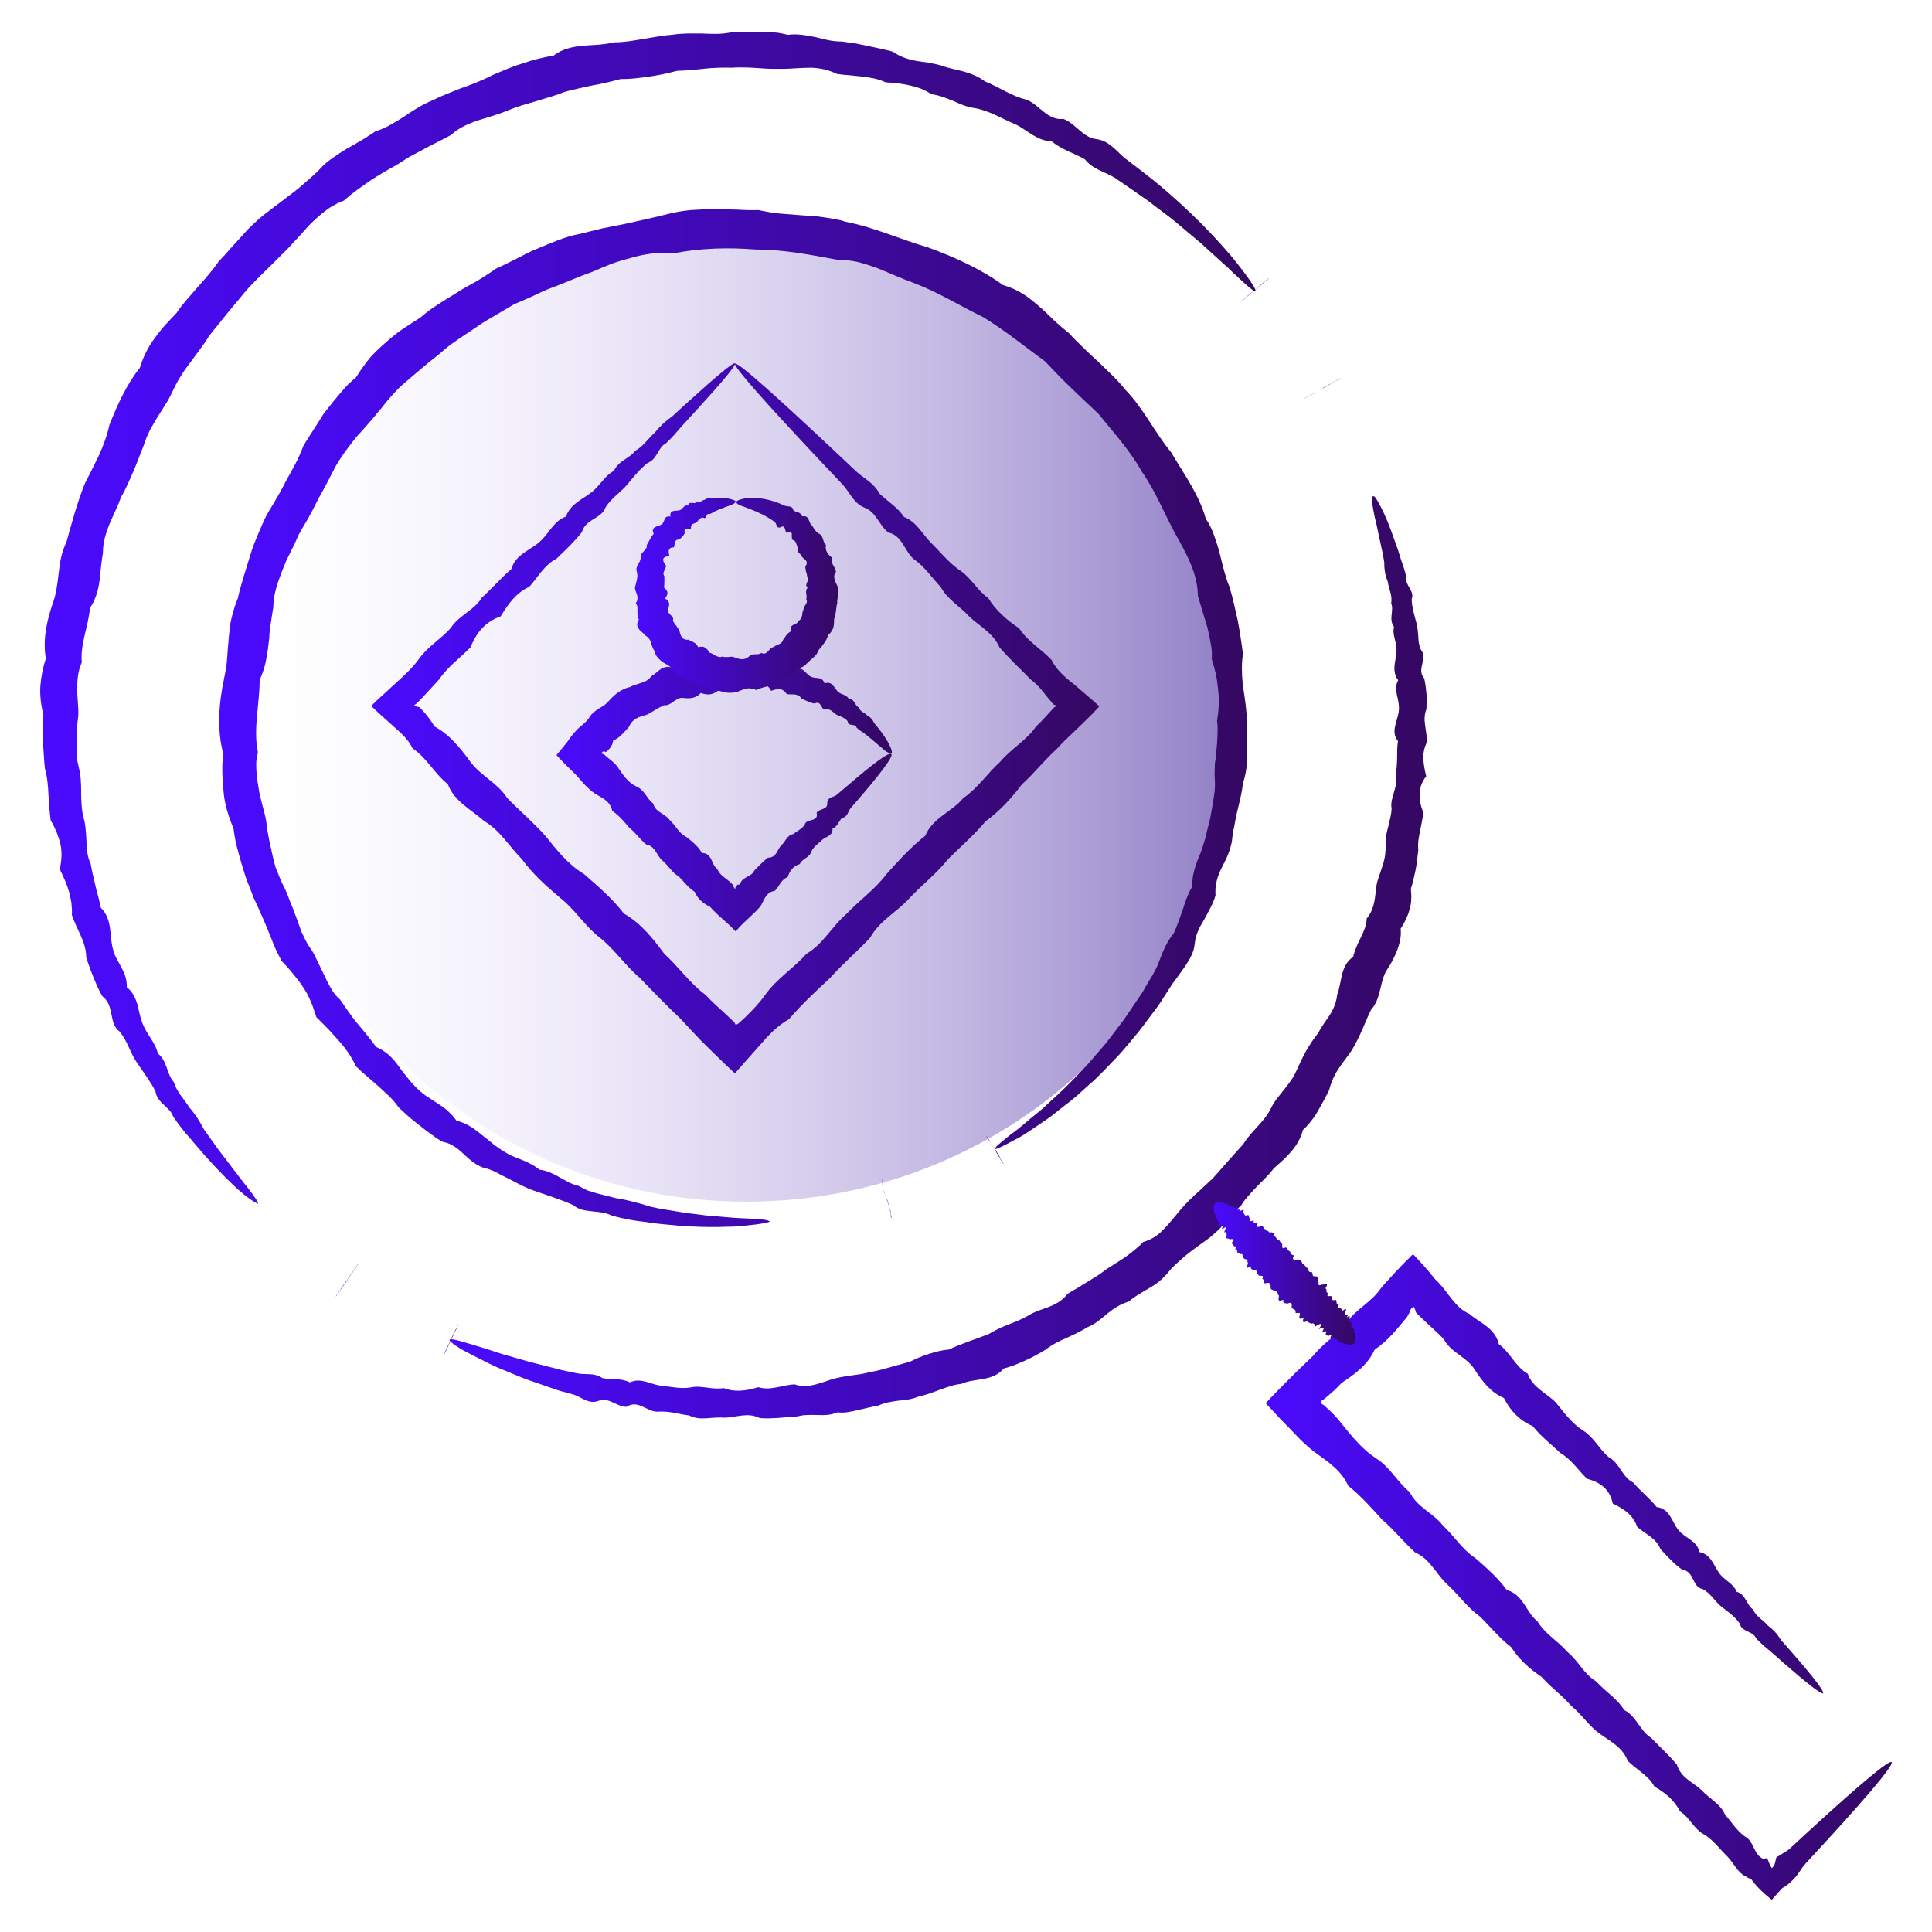 <svg width="60" height="60" viewBox="0 0 60 60" fill="none" xmlns="http://www.w3.org/2000/svg">
<path d="M38.253 22.62C38.253 30.738 31.503 37.319 23.177 37.319C14.851 37.319 8.102 30.738 8.102 22.62C8.102 14.502 14.851 7.167 23.177 7.167C31.503 7.167 38.253 14.502 38.253 22.62Z" fill="url(#paint0_linear_109_1470)"/>
<path d="M7.961 37.36C7.961 37.36 7.783 37.277 7.509 37.038C7.228 36.805 6.851 36.428 6.385 35.914C6.234 35.736 6.07 35.551 5.898 35.345C5.72 35.146 5.542 34.92 5.377 34.673C5.282 34.379 4.884 34.262 4.829 33.899C4.761 33.748 4.665 33.611 4.569 33.461C4.473 33.317 4.37 33.173 4.267 33.022C4.048 32.727 3.973 32.344 3.712 32.035C3.623 31.967 3.568 31.884 3.534 31.795C3.5 31.699 3.479 31.597 3.459 31.494C3.418 31.288 3.37 31.083 3.178 30.939C3.068 30.754 2.986 30.555 2.904 30.356C2.863 30.254 2.821 30.151 2.787 30.048C2.746 29.945 2.712 29.836 2.678 29.733C2.678 29.26 2.383 28.869 2.232 28.417C2.239 28.294 2.232 28.17 2.218 28.047C2.212 27.985 2.198 27.93 2.184 27.869C2.171 27.807 2.157 27.752 2.143 27.691C2.075 27.458 1.972 27.225 1.855 26.992C1.917 26.724 1.931 26.464 1.876 26.217C1.848 26.094 1.807 25.971 1.759 25.847C1.705 25.724 1.65 25.601 1.574 25.477C1.54 25.217 1.519 24.95 1.506 24.682C1.492 24.415 1.472 24.141 1.396 23.874L1.376 23.668L1.362 23.463C1.355 23.326 1.341 23.182 1.334 23.045C1.328 22.908 1.321 22.764 1.321 22.62C1.321 22.476 1.334 22.339 1.348 22.195C1.273 21.907 1.239 21.619 1.252 21.325C1.273 21.037 1.328 20.742 1.424 20.454C1.321 19.851 1.458 19.248 1.663 18.666C1.711 18.522 1.746 18.371 1.766 18.214C1.794 18.063 1.807 17.905 1.828 17.755C1.862 17.446 1.917 17.131 2.061 16.843C2.143 16.542 2.232 16.233 2.321 15.925C2.417 15.617 2.513 15.315 2.636 15.014C2.787 14.726 2.931 14.431 3.075 14.136C3.144 13.986 3.205 13.835 3.26 13.677C3.315 13.52 3.363 13.362 3.397 13.198C3.644 12.581 3.918 11.957 4.343 11.423C4.446 11.087 4.596 10.779 4.802 10.505C4.905 10.367 5.007 10.23 5.124 10.1C5.24 9.97 5.364 9.847 5.48 9.723C5.528 9.655 5.576 9.579 5.631 9.511C5.686 9.442 5.741 9.374 5.795 9.312C5.912 9.182 6.022 9.052 6.138 8.915C6.255 8.785 6.371 8.661 6.481 8.524C6.536 8.456 6.59 8.387 6.645 8.319C6.7 8.25 6.748 8.181 6.803 8.106C6.926 7.983 7.043 7.853 7.159 7.716C7.276 7.585 7.399 7.455 7.515 7.325L7.694 7.126C7.755 7.065 7.824 7.003 7.886 6.941C8.016 6.818 8.146 6.701 8.29 6.599C8.434 6.489 8.571 6.379 8.715 6.276L8.927 6.112L9.14 5.954C9.277 5.845 9.414 5.728 9.544 5.612C9.681 5.495 9.811 5.379 9.934 5.249C10.051 5.118 10.188 5.002 10.332 4.906C10.476 4.803 10.62 4.707 10.77 4.618C10.921 4.536 11.079 4.447 11.223 4.358C11.298 4.317 11.373 4.269 11.442 4.221C11.517 4.18 11.586 4.132 11.661 4.077C11.833 4.029 11.99 3.953 12.134 3.871C12.285 3.789 12.429 3.7 12.573 3.604C12.854 3.412 13.148 3.227 13.463 3.104C13.614 3.022 13.772 2.96 13.923 2.898C14.08 2.837 14.231 2.768 14.396 2.713C14.711 2.603 15.019 2.473 15.314 2.323C15.464 2.261 15.622 2.192 15.773 2.131C15.924 2.069 16.081 2.014 16.239 1.966C16.547 1.857 16.869 1.781 17.191 1.726C17.465 1.514 17.788 1.452 18.11 1.418C18.432 1.397 18.754 1.391 19.062 1.315C19.384 1.315 19.686 1.26 19.994 1.206C20.302 1.158 20.604 1.096 20.912 1.075C21.214 1.027 21.522 1.041 21.824 1.041C22.125 1.055 22.42 1.069 22.721 1C22.872 1 23.016 1 23.167 1C23.311 1 23.461 1 23.605 1C23.749 1 23.893 1 24.044 1.007C24.188 1.014 24.332 1.048 24.469 1.082C24.756 1.041 25.037 1.096 25.318 1.151C25.593 1.219 25.86 1.295 26.141 1.288C26.278 1.308 26.415 1.329 26.545 1.343C26.675 1.37 26.812 1.397 26.942 1.425C27.203 1.48 27.463 1.534 27.724 1.603C27.957 1.767 28.203 1.843 28.457 1.891C28.587 1.911 28.71 1.932 28.841 1.946C28.964 1.973 29.087 1.994 29.211 2.028C29.444 2.117 29.69 2.158 29.93 2.22C30.163 2.288 30.389 2.377 30.588 2.528C31.033 2.706 31.417 2.987 31.863 3.09C32.075 3.165 32.239 3.337 32.418 3.474C32.589 3.611 32.774 3.72 33.028 3.693C33.425 3.851 33.637 4.289 34.076 4.323C34.501 4.392 34.713 4.762 35.008 4.968C35.296 5.187 35.57 5.399 35.83 5.605C36.988 6.551 37.783 7.414 38.297 8.024C38.797 8.647 39.03 9.004 38.989 9.038C38.969 9.059 38.852 8.983 38.667 8.812C38.571 8.73 38.462 8.62 38.325 8.497C38.256 8.435 38.188 8.367 38.112 8.291C38.03 8.223 37.948 8.147 37.859 8.065C37.68 7.901 37.482 7.722 37.262 7.524C37.036 7.339 36.79 7.133 36.529 6.907C36.262 6.688 35.96 6.475 35.652 6.235C35.494 6.119 35.323 6.009 35.152 5.886C34.98 5.769 34.809 5.646 34.624 5.523C34.323 5.338 33.939 5.262 33.692 4.947C33.363 4.755 32.973 4.652 32.657 4.385C32.431 4.385 32.246 4.296 32.061 4.186C31.883 4.077 31.712 3.94 31.513 3.851C31.116 3.686 30.732 3.44 30.273 3.357C30.04 3.33 29.827 3.234 29.615 3.138C29.396 3.049 29.176 2.96 28.936 2.926C28.834 2.864 28.717 2.802 28.608 2.754C28.491 2.713 28.375 2.679 28.251 2.651C28.012 2.597 27.758 2.569 27.504 2.556C27.271 2.446 27.018 2.405 26.764 2.377C26.634 2.364 26.511 2.35 26.381 2.336C26.25 2.329 26.12 2.316 25.99 2.295C25.743 2.172 25.483 2.117 25.216 2.103C24.948 2.103 24.674 2.124 24.4 2.138C24.263 2.138 24.126 2.138 23.989 2.138C23.852 2.138 23.715 2.124 23.578 2.117C23.441 2.11 23.304 2.096 23.16 2.096C23.016 2.096 22.879 2.09 22.742 2.103C22.461 2.096 22.173 2.103 21.892 2.131C21.604 2.165 21.323 2.192 21.029 2.199C20.741 2.275 20.46 2.336 20.165 2.377C19.878 2.418 19.583 2.46 19.281 2.453C18.994 2.528 18.699 2.603 18.404 2.651C18.11 2.72 17.808 2.775 17.52 2.857C17.232 2.98 16.938 3.049 16.643 3.145C16.492 3.186 16.348 3.234 16.198 3.275C16.047 3.323 15.903 3.378 15.759 3.433C15.471 3.556 15.163 3.638 14.861 3.734C14.711 3.782 14.56 3.844 14.416 3.912C14.272 3.988 14.135 4.07 14.018 4.186C13.738 4.344 13.443 4.474 13.162 4.632C13.018 4.707 12.874 4.783 12.737 4.858C12.6 4.94 12.463 5.029 12.326 5.118L12.114 5.235L11.901 5.358C11.764 5.44 11.62 5.53 11.483 5.619C11.346 5.715 11.216 5.81 11.079 5.906C10.949 6.002 10.818 6.105 10.695 6.222C10.531 6.283 10.387 6.359 10.243 6.448C10.106 6.544 9.976 6.646 9.845 6.763C9.784 6.818 9.722 6.879 9.66 6.934C9.599 6.996 9.544 7.058 9.489 7.119C9.379 7.243 9.263 7.373 9.146 7.496C9.037 7.62 8.92 7.743 8.797 7.859L8.619 8.038L8.441 8.216C8.324 8.332 8.201 8.449 8.084 8.565L7.735 8.922L7.57 9.113L7.413 9.305C7.303 9.429 7.2 9.559 7.097 9.682C6.995 9.812 6.892 9.936 6.789 10.066L6.631 10.258L6.481 10.45C6.398 10.594 6.303 10.724 6.207 10.854C6.111 10.984 6.015 11.114 5.919 11.245C5.72 11.498 5.542 11.772 5.405 12.06C5.336 12.204 5.268 12.348 5.186 12.485C5.103 12.622 5.014 12.752 4.932 12.889C4.768 13.156 4.596 13.424 4.5 13.732C4.446 13.876 4.391 14.027 4.329 14.171C4.274 14.315 4.219 14.465 4.158 14.602C4.034 14.883 3.918 15.171 3.76 15.438C3.657 15.726 3.514 16 3.397 16.281C3.287 16.562 3.192 16.85 3.198 17.165C3.144 17.46 3.123 17.761 3.089 18.049C3.068 18.193 3.041 18.337 2.993 18.474C2.945 18.611 2.89 18.748 2.794 18.878C2.746 19.454 2.486 20.002 2.541 20.571C2.417 20.845 2.397 21.126 2.397 21.4C2.397 21.681 2.445 21.955 2.431 22.229C2.417 22.366 2.397 22.503 2.39 22.634C2.383 22.771 2.376 22.901 2.376 23.038C2.376 23.175 2.376 23.305 2.383 23.435C2.383 23.504 2.39 23.566 2.403 23.634C2.417 23.696 2.431 23.764 2.445 23.826C2.513 24.086 2.52 24.34 2.52 24.6C2.52 24.861 2.534 25.114 2.582 25.361C2.63 25.484 2.643 25.608 2.657 25.731C2.671 25.854 2.678 25.978 2.684 26.101C2.698 26.348 2.698 26.594 2.815 26.82C2.856 27.06 2.911 27.286 2.965 27.512L3.006 27.684L3.054 27.855C3.082 27.965 3.109 28.081 3.13 28.191C3.5 28.554 3.39 29.047 3.507 29.472C3.527 29.582 3.575 29.678 3.623 29.774C3.678 29.87 3.726 29.966 3.774 30.055C3.877 30.24 3.945 30.432 3.938 30.658C4.117 30.802 4.199 30.98 4.261 31.172C4.288 31.268 4.309 31.364 4.329 31.46C4.356 31.555 4.377 31.651 4.411 31.741C4.535 32.104 4.822 32.364 4.905 32.721C5.055 32.837 5.117 32.995 5.179 33.159C5.234 33.324 5.288 33.481 5.398 33.604C5.494 33.926 5.727 34.139 5.878 34.392C6.076 34.612 6.213 34.845 6.337 35.078C6.488 35.29 6.631 35.489 6.762 35.674C7.173 36.215 7.488 36.633 7.714 36.914C7.934 37.195 8.036 37.36 8.009 37.387L7.961 37.36Z" fill="url(#paint1_linear_109_1470)"/>
<path d="M10.791 39.752C10.75 39.813 10.709 39.868 10.668 39.923L10.647 39.95C10.647 39.95 10.633 39.971 10.627 39.978C10.613 39.992 10.627 39.978 10.606 40.005C10.633 39.971 10.606 40.005 10.592 40.033C10.572 40.06 10.627 39.985 10.579 40.053C10.469 40.211 10.702 39.882 10.565 40.074C10.538 40.115 10.544 40.101 10.551 40.094C10.633 39.978 10.551 40.094 10.538 40.115C10.64 39.971 10.592 40.033 10.524 40.135C10.661 39.937 10.64 39.971 10.51 40.156C10.51 40.156 10.558 40.087 10.496 40.17C10.49 40.183 10.462 40.218 10.483 40.183C10.387 40.314 10.394 40.314 10.469 40.197C10.366 40.341 10.407 40.279 10.462 40.211C10.517 40.129 10.373 40.334 10.455 40.224C10.455 40.218 10.435 40.259 10.455 40.231C10.496 40.17 10.544 40.108 10.455 40.238C10.428 40.273 10.4 40.32 10.455 40.238C10.394 40.32 10.346 40.389 10.455 40.238C10.51 40.156 10.435 40.266 10.455 40.238C10.469 40.218 10.407 40.307 10.455 40.238C10.517 40.149 10.49 40.19 10.455 40.238C10.483 40.197 10.387 40.334 10.455 40.238C10.558 40.094 10.421 40.286 10.455 40.238C10.51 40.156 10.448 40.252 10.455 40.238C10.435 40.266 10.421 40.293 10.455 40.231C10.305 40.451 10.496 40.176 10.455 40.224C10.517 40.135 10.448 40.238 10.462 40.218C10.435 40.259 10.531 40.115 10.469 40.204C10.483 40.183 10.421 40.273 10.476 40.19C10.4 40.3 10.538 40.101 10.483 40.176C10.483 40.176 10.483 40.176 10.496 40.163C10.62 39.992 10.517 40.135 10.51 40.142C10.524 40.122 10.442 40.238 10.524 40.122C10.531 40.108 10.585 40.033 10.538 40.101C10.517 40.129 10.709 39.855 10.551 40.081C10.524 40.122 10.675 39.909 10.565 40.06C10.469 40.204 10.579 40.046 10.579 40.039L10.592 40.012C10.647 39.937 10.702 39.855 10.771 39.758C10.839 39.656 10.908 39.56 10.962 39.484C10.962 39.478 11.052 39.354 10.976 39.464C10.976 39.464 11.038 39.375 10.99 39.443C11.1 39.286 11.01 39.416 11.004 39.423C11.004 39.416 10.976 39.464 11.017 39.402C11.079 39.313 10.983 39.45 11.031 39.382C10.962 39.478 10.983 39.45 11.045 39.361C10.976 39.457 11.058 39.34 11.058 39.347C10.956 39.491 11.031 39.389 11.072 39.334C11.106 39.279 11.058 39.354 11.086 39.32C11.065 39.347 11.113 39.286 11.093 39.306C11.141 39.238 11.161 39.21 11.099 39.293C11.134 39.245 11.099 39.286 11.099 39.286C11.141 39.231 11.099 39.286 11.099 39.279C11.12 39.251 10.99 39.437 11.099 39.279C11.113 39.258 11.079 39.306 11.099 39.279C11.086 39.299 11.072 39.32 11.099 39.279C11.058 39.34 10.99 39.437 11.099 39.279C11.134 39.231 11.113 39.258 11.099 39.279C11.113 39.265 11.099 39.272 11.099 39.279C11.134 39.231 11.052 39.347 11.099 39.279C11.147 39.21 11.052 39.354 11.099 39.279C11.134 39.231 11.147 39.21 11.099 39.286C11.099 39.286 10.997 39.43 11.099 39.293C11.12 39.265 11.25 39.08 11.093 39.306C11.134 39.252 11.017 39.416 11.086 39.32C10.976 39.484 11.086 39.327 11.079 39.334C11.058 39.368 11.017 39.416 11.065 39.347C11.12 39.272 11.038 39.389 11.052 39.361C11.12 39.265 10.969 39.484 11.038 39.382C11.024 39.402 11.038 39.375 11.024 39.402C11.175 39.183 11.024 39.402 11.01 39.423C10.99 39.457 11.113 39.279 10.997 39.443C11.113 39.279 11.01 39.423 10.983 39.464C10.949 39.512 11.031 39.395 10.969 39.484C11.052 39.368 10.921 39.546 10.956 39.512C10.928 39.546 10.942 39.526 10.935 39.539C10.928 39.553 10.935 39.539 10.915 39.567L10.894 39.594C10.853 39.649 10.812 39.704 10.771 39.765L10.791 39.752Z" fill="url(#paint2_linear_109_1470)"/>
<path d="M13.998 41.608C13.971 41.677 13.937 41.738 13.909 41.8L13.895 41.828C13.895 41.828 13.889 41.848 13.882 41.855C13.875 41.869 13.882 41.855 13.868 41.882C13.861 41.903 13.868 41.896 13.854 41.91C13.854 41.923 13.854 41.903 13.841 41.937C13.834 41.958 13.841 41.937 13.827 41.965C13.813 41.992 13.82 41.985 13.813 41.985C13.806 42.006 13.806 42.006 13.806 42.006C13.8 42.019 13.806 42.013 13.8 42.026C13.8 42.04 13.8 42.026 13.793 42.047C13.793 42.047 13.793 42.047 13.786 42.067C13.786 42.067 13.786 42.067 13.779 42.081C13.779 42.095 13.779 42.081 13.779 42.095C13.779 42.108 13.779 42.102 13.779 42.108C13.779 42.115 13.779 42.108 13.779 42.122C13.779 42.122 13.779 42.122 13.779 42.136C13.779 42.136 13.779 42.136 13.779 42.143C13.793 42.115 13.745 42.218 13.779 42.143C13.827 42.04 13.8 42.088 13.779 42.143C13.779 42.143 13.779 42.143 13.779 42.136C13.779 42.122 13.779 42.129 13.779 42.129C13.786 42.115 13.779 42.122 13.779 42.115C13.779 42.115 13.779 42.115 13.779 42.102C13.779 42.102 13.779 42.102 13.786 42.088C13.786 42.074 13.786 42.088 13.793 42.074C13.793 42.074 13.793 42.074 13.8 42.054C13.806 42.033 13.806 42.033 13.806 42.033C13.806 42.033 13.806 42.033 13.813 42.013C13.813 42.013 13.813 42.013 13.827 41.992C13.827 41.992 13.827 41.992 13.841 41.971C13.841 41.965 13.841 41.971 13.854 41.944C13.868 41.917 13.868 41.917 13.868 41.917L13.882 41.889C13.916 41.807 13.964 41.711 14.012 41.608C14.067 41.499 14.115 41.389 14.156 41.307C14.156 41.307 14.156 41.307 14.17 41.279C14.17 41.279 14.169 41.279 14.183 41.252C14.197 41.224 14.19 41.231 14.197 41.231C14.197 41.231 14.197 41.238 14.204 41.211C14.217 41.19 14.204 41.211 14.211 41.19C14.211 41.176 14.211 41.183 14.217 41.17C14.224 41.149 14.224 41.149 14.224 41.149C14.224 41.135 14.224 41.135 14.231 41.135C14.238 41.115 14.231 41.135 14.231 41.122C14.231 41.108 14.231 41.122 14.231 41.108C14.231 41.108 14.231 41.108 14.231 41.094C14.231 41.081 14.231 41.081 14.231 41.081C14.231 41.067 14.231 41.081 14.231 41.074C14.231 41.074 14.231 41.074 14.231 41.067C14.197 41.135 14.149 41.245 14.231 41.067C14.259 41.019 14.245 41.039 14.231 41.067C14.231 41.067 14.231 41.067 14.231 41.074C14.231 41.074 14.231 41.074 14.231 41.081C14.231 41.081 14.231 41.081 14.231 41.094C14.231 41.094 14.231 41.094 14.231 41.108C14.231 41.115 14.231 41.108 14.231 41.122C14.224 41.142 14.231 41.135 14.224 41.135C14.224 41.135 14.224 41.135 14.217 41.149C14.211 41.17 14.217 41.163 14.211 41.17C14.211 41.183 14.211 41.17 14.204 41.19C14.197 41.211 14.204 41.183 14.197 41.211C14.183 41.231 14.19 41.231 14.183 41.231C14.183 41.231 14.183 41.231 14.17 41.252C14.156 41.273 14.163 41.273 14.156 41.279C14.149 41.3 14.156 41.272 14.142 41.307C14.128 41.334 14.135 41.327 14.128 41.334C14.108 41.375 14.122 41.355 14.115 41.361C14.108 41.375 14.115 41.361 14.101 41.389L14.087 41.416C14.06 41.478 14.026 41.54 13.998 41.608Z" fill="url(#paint3_linear_109_1470)"/>
<path d="M42.656 15.411C42.69 15.397 42.765 15.514 42.889 15.753C42.95 15.87 43.019 16.021 43.094 16.199C43.163 16.377 43.245 16.589 43.327 16.829C43.355 16.911 43.389 16.994 43.416 17.076C43.444 17.165 43.471 17.254 43.498 17.343C43.56 17.528 43.636 17.72 43.677 17.939C43.622 18.172 43.944 18.344 43.841 18.611C43.848 18.858 43.923 19.097 43.992 19.358C44.026 19.488 44.033 19.625 44.047 19.762C44.047 19.899 44.067 20.043 44.129 20.18C44.239 20.31 44.204 20.461 44.17 20.619C44.136 20.769 44.102 20.92 44.232 21.071C44.266 21.222 44.286 21.379 44.3 21.537C44.314 21.695 44.3 21.859 44.3 22.023C44.232 22.188 44.232 22.352 44.259 22.524C44.28 22.695 44.314 22.866 44.321 23.038C44.232 23.209 44.197 23.38 44.204 23.558C44.211 23.737 44.245 23.922 44.293 24.107C44.156 24.278 44.095 24.456 44.088 24.648C44.081 24.833 44.115 25.025 44.204 25.23C44.184 25.422 44.136 25.614 44.102 25.806C44.06 25.998 44.026 26.19 44.047 26.402C44.019 26.601 44.006 26.806 43.965 27.005C43.923 27.204 43.882 27.41 43.814 27.608C43.828 27.718 43.834 27.828 43.827 27.937C43.827 28.047 43.8 28.15 43.773 28.252C43.718 28.458 43.622 28.657 43.498 28.842C43.526 29.075 43.471 29.287 43.396 29.5C43.313 29.705 43.218 29.904 43.087 30.096C42.834 30.473 42.909 31 42.58 31.357C42.477 31.562 42.395 31.782 42.299 31.994C42.203 32.206 42.101 32.419 41.977 32.624C41.84 32.823 41.689 33.008 41.559 33.207C41.429 33.406 41.333 33.632 41.271 33.871C41.162 34.084 41.045 34.303 40.922 34.516C40.888 34.571 40.86 34.618 40.826 34.673C40.792 34.721 40.751 34.769 40.716 34.817C40.641 34.913 40.559 35.009 40.463 35.091C40.333 35.612 39.942 35.948 39.558 36.284C39.407 36.489 39.222 36.66 39.044 36.839C38.955 36.928 38.873 37.024 38.784 37.12C38.695 37.216 38.62 37.312 38.551 37.428C38.455 37.517 38.373 37.613 38.284 37.709L38.16 37.853L38.03 37.997C37.852 38.189 37.667 38.374 37.455 38.517C37.242 38.675 37.03 38.819 36.831 38.983C36.728 39.066 36.639 39.155 36.543 39.237C36.447 39.326 36.358 39.415 36.276 39.518C36.194 39.621 36.098 39.71 36.002 39.792C35.906 39.874 35.796 39.943 35.687 40.005C35.467 40.135 35.241 40.258 35.049 40.423C34.796 40.498 34.59 40.635 34.392 40.793C34.296 40.875 34.2 40.957 34.097 41.032C33.994 41.108 33.891 41.169 33.775 41.217C33.562 41.348 33.343 41.45 33.117 41.553C32.891 41.649 32.672 41.759 32.48 41.91C32.274 42.04 32.062 42.149 31.842 42.252C31.623 42.348 31.404 42.444 31.171 42.499C30.828 42.917 30.273 42.787 29.855 42.978C29.622 42.999 29.41 43.081 29.197 43.157C28.985 43.232 28.772 43.321 28.553 43.362C28.45 43.403 28.341 43.438 28.231 43.458C28.121 43.479 28.012 43.486 27.902 43.499C27.683 43.527 27.47 43.561 27.265 43.657C27.052 43.691 26.847 43.746 26.634 43.794C26.429 43.842 26.223 43.89 26.004 43.862C25.805 43.952 25.6 43.952 25.387 43.945C25.284 43.945 25.182 43.938 25.079 43.945C24.976 43.945 24.88 43.959 24.777 43.986C24.38 44.013 23.989 44.068 23.599 44.041C23.208 43.842 22.838 44.034 22.475 44.027C22.112 43.993 21.742 44.137 21.406 43.959C21.235 43.938 21.063 43.897 20.899 43.869C20.734 43.842 20.57 43.828 20.399 43.842C20.07 43.828 19.802 43.458 19.46 43.691C19.145 43.691 18.905 43.376 18.583 43.506C18.425 43.568 18.288 43.527 18.158 43.472C18.028 43.41 17.911 43.335 17.781 43.301C17.651 43.266 17.527 43.232 17.404 43.198C17.281 43.164 17.164 43.116 17.055 43.081C16.794 42.992 16.554 42.91 16.321 42.828C16.095 42.739 15.89 42.65 15.691 42.567C15.3 42.417 14.978 42.239 14.718 42.108C14.588 42.04 14.478 41.985 14.375 41.93C14.279 41.875 14.204 41.821 14.135 41.779C14.012 41.69 13.95 41.635 13.964 41.608C13.991 41.546 14.355 41.663 15.026 41.868C15.197 41.916 15.376 41.985 15.581 42.047C15.787 42.108 16.013 42.17 16.253 42.239C16.493 42.314 16.76 42.369 17.034 42.444C17.171 42.478 17.315 42.513 17.466 42.554C17.616 42.588 17.767 42.615 17.925 42.65C18.055 42.677 18.185 42.67 18.322 42.677C18.459 42.684 18.59 42.718 18.713 42.8C18.987 42.848 19.288 42.794 19.563 42.931C19.885 42.78 20.166 42.972 20.474 43.026C20.632 43.047 20.789 43.068 20.954 43.088C21.118 43.109 21.282 43.116 21.447 43.088C21.783 43.013 22.119 43.17 22.475 43.109C22.824 43.246 23.188 43.191 23.551 43.081C23.921 43.198 24.291 43.013 24.675 42.992C24.77 43.026 24.873 43.047 24.969 43.047C25.065 43.047 25.161 43.033 25.257 43.013C25.449 42.972 25.641 42.896 25.833 42.835C26.024 42.78 26.223 42.746 26.422 42.718C26.621 42.691 26.826 42.67 27.025 42.608C27.231 42.581 27.429 42.519 27.628 42.465C27.731 42.437 27.827 42.403 27.93 42.382C28.032 42.355 28.128 42.321 28.238 42.3C28.43 42.204 28.628 42.115 28.834 42.053C29.04 41.985 29.245 41.93 29.471 41.91C29.869 41.724 30.287 41.594 30.705 41.43C30.897 41.313 31.102 41.217 31.315 41.135C31.527 41.053 31.739 40.971 31.938 40.854C32.13 40.731 32.356 40.669 32.575 40.587C32.795 40.498 33 40.388 33.151 40.183C33.247 40.121 33.35 40.059 33.453 40.005C33.556 39.943 33.651 39.881 33.754 39.819C33.953 39.696 34.158 39.58 34.343 39.429C34.542 39.299 34.748 39.175 34.947 39.038C35.049 38.97 35.138 38.894 35.234 38.819C35.323 38.744 35.419 38.661 35.502 38.572C35.625 38.538 35.741 38.483 35.844 38.422C35.947 38.36 36.043 38.278 36.125 38.189C36.297 38.017 36.454 37.819 36.612 37.627C36.769 37.435 36.941 37.264 37.119 37.099L37.256 36.976L37.386 36.852L37.653 36.606C37.736 36.517 37.811 36.428 37.893 36.338C37.975 36.249 38.051 36.153 38.133 36.064C38.291 35.886 38.455 35.708 38.613 35.53C38.859 35.119 39.27 34.845 39.476 34.406C39.531 34.296 39.593 34.2 39.661 34.111C39.695 34.063 39.736 34.022 39.771 33.974L39.88 33.837C40.024 33.652 40.168 33.474 40.257 33.262C40.36 33.056 40.442 32.844 40.559 32.645C40.668 32.446 40.799 32.261 40.936 32.083C41.038 31.884 41.175 31.706 41.299 31.521C41.415 31.336 41.504 31.131 41.525 30.898C41.683 30.486 41.614 30.007 42.025 29.712C42.073 29.506 42.162 29.315 42.258 29.123C42.347 28.931 42.443 28.746 42.443 28.526C42.594 28.355 42.649 28.157 42.69 27.958C42.704 27.855 42.717 27.759 42.731 27.656C42.738 27.553 42.752 27.457 42.779 27.362C42.841 27.17 42.909 26.985 42.964 26.8C43.019 26.615 43.039 26.416 43.032 26.224C43.019 26.025 43.067 25.847 43.115 25.662C43.156 25.484 43.211 25.299 43.218 25.114C43.183 24.922 43.252 24.751 43.3 24.573C43.348 24.401 43.396 24.223 43.348 24.045C43.375 23.874 43.389 23.695 43.389 23.524C43.389 23.353 43.389 23.181 43.416 23.017C43.286 22.846 43.293 22.688 43.334 22.524C43.368 22.359 43.437 22.202 43.444 22.044C43.457 21.886 43.416 21.729 43.382 21.578C43.348 21.427 43.334 21.276 43.423 21.126C43.313 20.982 43.3 20.838 43.307 20.694C43.313 20.55 43.361 20.406 43.368 20.262C43.382 20.118 43.348 19.988 43.32 19.858C43.286 19.728 43.259 19.598 43.293 19.467C43.115 19.235 43.3 18.96 43.204 18.734C43.252 18.488 43.122 18.282 43.101 18.07C43.019 17.871 42.985 17.672 42.991 17.473C42.978 17.377 42.957 17.288 42.944 17.199C42.923 17.11 42.909 17.028 42.889 16.946C42.834 16.706 42.793 16.487 42.752 16.302C42.704 16.117 42.669 15.959 42.649 15.829C42.601 15.568 42.587 15.431 42.621 15.418L42.656 15.411Z" fill="url(#paint4_linear_109_1470)"/>
<path d="M41.093 12.046C41.155 12.012 41.224 11.971 41.278 11.943L41.306 11.93C41.306 11.93 41.326 11.916 41.333 11.916C41.347 11.909 41.333 11.916 41.361 11.902C41.381 11.888 41.374 11.895 41.388 11.888C41.415 11.868 41.333 11.923 41.415 11.875C41.58 11.779 41.23 11.977 41.436 11.861C41.477 11.834 41.47 11.84 41.456 11.847C41.333 11.923 41.456 11.847 41.477 11.834C41.326 11.923 41.388 11.882 41.498 11.82C41.285 11.943 41.319 11.923 41.518 11.806C41.518 11.806 41.443 11.847 41.532 11.799C41.545 11.792 41.587 11.765 41.545 11.792C41.69 11.71 41.683 11.717 41.559 11.786C41.71 11.697 41.648 11.731 41.573 11.779C41.491 11.827 41.703 11.703 41.587 11.779C41.58 11.779 41.621 11.758 41.593 11.779C41.532 11.813 41.463 11.854 41.6 11.779C41.689 11.731 41.635 11.758 41.6 11.779C41.758 11.683 41.689 11.724 41.6 11.779C41.628 11.765 41.511 11.827 41.6 11.779C41.669 11.738 41.573 11.792 41.6 11.779C41.552 11.806 41.504 11.834 41.6 11.779C41.703 11.717 41.559 11.806 41.6 11.779C41.648 11.751 41.45 11.868 41.6 11.779C41.614 11.772 41.511 11.827 41.6 11.779C41.628 11.765 41.655 11.745 41.593 11.779C41.827 11.642 41.532 11.813 41.587 11.779C41.491 11.834 41.6 11.772 41.573 11.786C41.614 11.758 41.463 11.847 41.559 11.792C41.539 11.806 41.635 11.751 41.545 11.799C41.662 11.731 41.45 11.854 41.532 11.806C41.532 11.806 41.532 11.806 41.511 11.813C41.333 11.916 41.484 11.834 41.491 11.827C41.47 11.84 41.593 11.765 41.47 11.84C41.456 11.847 41.374 11.895 41.45 11.854C41.477 11.84 41.189 12.005 41.429 11.868C41.47 11.84 41.244 11.977 41.408 11.882C41.559 11.792 41.388 11.895 41.381 11.895L41.354 11.909C41.278 11.957 41.182 12.005 41.086 12.06C40.977 12.121 40.881 12.176 40.792 12.224C40.785 12.224 40.655 12.3 40.764 12.238C40.764 12.238 40.668 12.293 40.744 12.252C40.572 12.348 40.709 12.272 40.723 12.265C40.716 12.265 40.771 12.238 40.703 12.279C40.607 12.334 40.751 12.252 40.682 12.293C40.785 12.231 40.758 12.252 40.661 12.306C40.764 12.245 40.641 12.32 40.641 12.313C40.792 12.224 40.689 12.286 40.627 12.32C40.572 12.354 40.648 12.306 40.614 12.327C40.641 12.306 40.572 12.348 40.6 12.334C40.525 12.375 40.497 12.389 40.586 12.334C40.538 12.361 40.579 12.334 40.579 12.334C40.518 12.368 40.586 12.334 40.572 12.334C40.737 12.238 40.538 12.354 40.572 12.334C40.6 12.32 40.552 12.348 40.572 12.334C40.614 12.306 40.593 12.32 40.572 12.334C40.744 12.238 40.634 12.3 40.572 12.334C40.545 12.348 40.525 12.361 40.572 12.334C40.566 12.334 40.559 12.341 40.572 12.334C40.641 12.293 40.525 12.361 40.572 12.334C40.648 12.293 40.504 12.375 40.572 12.334C40.525 12.361 40.497 12.375 40.579 12.334C40.579 12.334 40.73 12.245 40.586 12.334C40.552 12.354 40.367 12.464 40.6 12.334C40.545 12.368 40.709 12.272 40.614 12.327C40.785 12.231 40.62 12.327 40.627 12.32C40.662 12.3 40.716 12.265 40.641 12.313C40.559 12.361 40.682 12.286 40.655 12.306C40.559 12.361 40.785 12.231 40.675 12.293C40.696 12.279 40.668 12.293 40.696 12.279C40.463 12.409 40.696 12.279 40.716 12.265C40.751 12.245 40.566 12.354 40.737 12.252C40.559 12.354 40.709 12.265 40.758 12.238C40.806 12.21 40.682 12.279 40.785 12.224C40.812 12.21 40.799 12.217 40.812 12.21C40.847 12.19 40.826 12.204 40.84 12.197C40.853 12.19 40.84 12.197 40.867 12.183L40.895 12.169C40.949 12.135 41.011 12.101 41.08 12.06L41.093 12.046Z" fill="url(#paint5_linear_109_1470)"/>
<path d="M38.962 9.018C39.017 8.97 39.072 8.922 39.127 8.88L39.154 8.86C39.154 8.86 39.175 8.846 39.181 8.839C39.195 8.826 39.181 8.839 39.202 8.819C39.216 8.805 39.216 8.812 39.222 8.798C39.236 8.791 39.216 8.798 39.243 8.778C39.257 8.764 39.243 8.778 39.264 8.757C39.284 8.737 39.277 8.743 39.284 8.743C39.305 8.73 39.298 8.73 39.305 8.73C39.318 8.716 39.312 8.73 39.325 8.716C39.339 8.709 39.325 8.716 39.339 8.702C39.339 8.702 39.339 8.702 39.353 8.689C39.353 8.689 39.353 8.689 39.366 8.675C39.373 8.668 39.366 8.675 39.38 8.661C39.387 8.654 39.38 8.661 39.394 8.654C39.401 8.654 39.394 8.654 39.401 8.647C39.401 8.647 39.401 8.647 39.407 8.641C39.407 8.641 39.407 8.641 39.401 8.641C39.394 8.647 39.401 8.641 39.394 8.647C39.38 8.661 39.394 8.647 39.38 8.654C39.38 8.654 39.38 8.654 39.366 8.661C39.366 8.661 39.366 8.661 39.353 8.675C39.339 8.689 39.353 8.675 39.339 8.689C39.339 8.689 39.339 8.689 39.325 8.702C39.305 8.716 39.312 8.716 39.312 8.716C39.312 8.716 39.312 8.716 39.291 8.73C39.291 8.73 39.291 8.73 39.27 8.743C39.27 8.743 39.27 8.743 39.25 8.757C39.25 8.757 39.25 8.757 39.229 8.778C39.209 8.798 39.209 8.798 39.209 8.798L39.188 8.819C39.12 8.874 39.037 8.942 38.955 9.018C38.859 9.1 38.77 9.175 38.702 9.237C38.702 9.237 38.702 9.237 38.681 9.257C38.681 9.257 38.681 9.257 38.66 9.278C38.64 9.298 38.64 9.292 38.64 9.292C38.64 9.292 38.647 9.292 38.619 9.305C38.599 9.319 38.619 9.305 38.599 9.319C38.585 9.326 38.599 9.319 38.585 9.333C38.572 9.346 38.572 9.346 38.572 9.346C38.558 9.353 38.565 9.353 38.558 9.36C38.544 9.374 38.558 9.36 38.544 9.367C38.537 9.374 38.544 9.367 38.53 9.374C38.53 9.374 38.53 9.374 38.523 9.381C38.51 9.388 38.517 9.388 38.517 9.388C38.503 9.394 38.517 9.388 38.51 9.388C38.51 9.388 38.51 9.388 38.517 9.388C38.517 9.388 38.517 9.388 38.523 9.381C38.523 9.381 38.523 9.381 38.537 9.374C38.537 9.374 38.537 9.374 38.551 9.36C38.565 9.346 38.565 9.353 38.565 9.346C38.565 9.346 38.565 9.346 38.578 9.333C38.592 9.319 38.585 9.326 38.592 9.319C38.606 9.312 38.592 9.319 38.606 9.305C38.619 9.292 38.599 9.305 38.626 9.292C38.647 9.278 38.647 9.278 38.647 9.278C38.647 9.278 38.647 9.278 38.667 9.264C38.688 9.251 38.681 9.251 38.688 9.244C38.702 9.23 38.688 9.244 38.709 9.223C38.729 9.203 38.722 9.209 38.729 9.203C38.763 9.175 38.743 9.189 38.75 9.182C38.763 9.168 38.75 9.182 38.777 9.161L38.804 9.141C38.852 9.1 38.907 9.052 38.969 9.004L38.962 9.018Z" fill="url(#paint6_linear_109_1470)"/>
<path d="M23.907 37.928C23.907 37.962 23.667 38.011 23.187 38.059C23.071 38.065 22.934 38.086 22.79 38.093C22.639 38.093 22.481 38.1 22.303 38.106C22.214 38.106 22.125 38.106 22.029 38.106C21.933 38.106 21.837 38.1 21.734 38.1C21.529 38.086 21.316 38.093 21.083 38.065C20.782 38.031 20.446 38.017 20.104 37.956C19.925 37.935 19.747 37.914 19.562 37.88C19.377 37.846 19.192 37.805 19 37.75C18.822 37.661 18.616 37.64 18.404 37.62C18.301 37.606 18.192 37.599 18.089 37.572C17.986 37.544 17.883 37.496 17.794 37.421C17.39 37.243 16.951 37.106 16.499 36.948C16.273 36.859 16.061 36.743 15.834 36.626C15.725 36.565 15.608 36.517 15.499 36.455C15.389 36.393 15.273 36.339 15.142 36.297C15.005 36.277 14.882 36.215 14.772 36.147C14.663 36.071 14.553 35.989 14.457 35.893C14.258 35.701 14.053 35.516 13.751 35.461C13.69 35.427 13.628 35.393 13.566 35.352L13.395 35.228C13.278 35.146 13.162 35.057 13.052 34.968C12.936 34.879 12.826 34.79 12.71 34.694C12.6 34.591 12.49 34.495 12.381 34.392C12.292 34.262 12.196 34.153 12.086 34.043C12.031 33.988 11.976 33.94 11.922 33.892C11.867 33.837 11.812 33.789 11.75 33.734C11.524 33.529 11.277 33.337 11.051 33.111C10.914 32.809 10.729 32.549 10.51 32.309C10.4 32.193 10.297 32.062 10.181 31.946C10.065 31.829 9.948 31.706 9.825 31.59C9.797 31.507 9.77 31.418 9.742 31.343C9.715 31.261 9.688 31.178 9.653 31.103C9.585 30.945 9.509 30.795 9.414 30.658C9.324 30.514 9.215 30.384 9.105 30.247C8.996 30.11 8.879 29.979 8.749 29.849C8.667 29.692 8.584 29.534 8.516 29.376C8.454 29.212 8.386 29.047 8.317 28.876C8.249 28.712 8.18 28.547 8.105 28.383C8.029 28.218 7.961 28.047 7.879 27.889C7.817 27.718 7.748 27.547 7.68 27.375L7.632 27.245L7.591 27.115C7.563 27.026 7.536 26.937 7.509 26.848C7.406 26.491 7.296 26.128 7.255 25.744C7.111 25.388 6.981 25.011 6.947 24.621C6.926 24.429 6.912 24.23 6.905 24.031C6.905 23.935 6.905 23.833 6.905 23.737C6.912 23.634 6.926 23.538 6.94 23.435C6.727 22.654 6.796 21.832 6.967 21.03C7.008 20.831 7.043 20.626 7.056 20.42C7.063 20.317 7.07 20.214 7.077 20.112C7.091 20.009 7.097 19.906 7.104 19.803L7.138 19.495L7.159 19.337L7.193 19.186C7.241 18.981 7.303 18.782 7.385 18.584C7.474 18.172 7.611 17.775 7.735 17.364L7.831 17.055C7.865 16.953 7.906 16.857 7.947 16.754C8.029 16.555 8.112 16.356 8.201 16.158C8.29 15.966 8.406 15.781 8.523 15.589C8.632 15.404 8.742 15.212 8.838 15.02C8.886 14.924 8.941 14.828 8.996 14.732C9.05 14.636 9.098 14.54 9.153 14.445C9.256 14.253 9.345 14.047 9.427 13.835C9.544 13.65 9.66 13.458 9.784 13.273L9.962 12.992L10.051 12.848L10.154 12.718C10.291 12.54 10.435 12.368 10.579 12.197C10.654 12.115 10.729 12.026 10.805 11.943C10.887 11.868 10.969 11.793 11.058 11.717C11.181 11.518 11.312 11.334 11.456 11.155C11.524 11.066 11.606 10.984 11.689 10.902C11.771 10.82 11.86 10.744 11.942 10.669C12.114 10.518 12.292 10.367 12.477 10.237C12.668 10.107 12.867 9.984 13.059 9.86C13.402 9.552 13.813 9.326 14.204 9.079C14.395 8.949 14.608 8.846 14.806 8.73C15.005 8.613 15.204 8.483 15.396 8.346C15.608 8.25 15.821 8.147 16.033 8.037C16.245 7.935 16.451 7.811 16.67 7.729C17.109 7.551 17.541 7.345 18.014 7.263C18.247 7.208 18.473 7.147 18.706 7.092C18.939 7.044 19.172 7.003 19.398 6.955C19.857 6.852 20.316 6.756 20.768 6.639C20.994 6.585 21.227 6.544 21.46 6.523C21.693 6.509 21.926 6.496 22.159 6.496C22.392 6.496 22.625 6.502 22.858 6.509C23.091 6.523 23.317 6.53 23.55 6.523C23.776 6.571 24.003 6.612 24.229 6.633C24.455 6.653 24.681 6.667 24.914 6.687L25.257 6.708C25.373 6.715 25.483 6.735 25.592 6.749C25.702 6.763 25.819 6.783 25.928 6.804C25.983 6.818 26.038 6.825 26.093 6.838C26.148 6.852 26.202 6.866 26.257 6.886C27.148 7.058 27.963 7.434 28.813 7.681C29.642 7.983 30.451 8.346 31.15 8.853C31.369 8.915 31.568 9.004 31.746 9.113C31.931 9.223 32.096 9.367 32.26 9.504C32.424 9.641 32.575 9.799 32.726 9.942C32.883 10.086 33.041 10.223 33.206 10.354C33.343 10.511 33.5 10.655 33.644 10.799C33.788 10.943 33.946 11.087 34.096 11.224C34.391 11.512 34.7 11.786 34.953 12.108C35.522 12.697 35.864 13.437 36.371 14.047C36.769 14.726 37.242 15.363 37.447 16.11C37.557 16.267 37.639 16.445 37.701 16.617C37.763 16.795 37.824 16.973 37.872 17.158C37.92 17.343 37.961 17.521 38.009 17.7C38.064 17.878 38.105 18.056 38.181 18.22C38.29 18.57 38.359 18.926 38.441 19.276C38.475 19.454 38.503 19.625 38.53 19.803C38.557 19.981 38.585 20.153 38.599 20.331C38.571 20.509 38.564 20.687 38.571 20.858C38.571 21.03 38.592 21.201 38.612 21.372C38.667 21.708 38.708 22.044 38.729 22.38C38.729 22.544 38.729 22.709 38.729 22.873C38.729 23.038 38.729 23.202 38.736 23.367C38.736 23.449 38.736 23.531 38.736 23.613C38.736 23.695 38.722 23.771 38.708 23.853C38.688 24.011 38.653 24.168 38.599 24.326C38.571 24.641 38.482 24.943 38.413 25.244C38.379 25.395 38.352 25.546 38.325 25.696C38.29 25.847 38.27 25.991 38.256 26.142C38.228 26.286 38.181 26.43 38.126 26.567C38.071 26.704 37.995 26.834 37.934 26.964C37.872 27.094 37.817 27.225 37.783 27.369C37.769 27.437 37.756 27.506 37.749 27.581C37.749 27.656 37.742 27.725 37.749 27.807C37.673 28.081 37.523 28.314 37.399 28.554C37.255 28.787 37.132 29.02 37.105 29.294C37.098 29.363 37.084 29.431 37.07 29.493C37.05 29.554 37.029 29.616 37.002 29.671C36.947 29.787 36.879 29.897 36.81 30C36.742 30.103 36.666 30.205 36.591 30.308C36.522 30.411 36.44 30.5 36.378 30.603C36.248 30.808 36.118 31 35.995 31.199C35.858 31.384 35.721 31.562 35.59 31.74C35.515 31.836 35.446 31.939 35.371 32.028C35.296 32.117 35.22 32.213 35.145 32.302C34.994 32.48 34.85 32.659 34.699 32.816C34.391 33.132 34.117 33.44 33.822 33.687C33.678 33.817 33.541 33.94 33.411 34.057C33.274 34.173 33.144 34.276 33.014 34.372C32.883 34.475 32.767 34.571 32.651 34.66C32.534 34.749 32.417 34.824 32.308 34.899C32.089 35.043 31.897 35.18 31.726 35.283C31.547 35.379 31.403 35.461 31.28 35.523C31.04 35.646 30.91 35.701 30.896 35.681C30.883 35.653 31.006 35.537 31.266 35.331C31.328 35.276 31.403 35.221 31.486 35.16C31.568 35.098 31.657 35.03 31.746 34.954C31.931 34.797 32.143 34.618 32.39 34.42C32.616 34.2 32.883 33.974 33.158 33.7C33.425 33.419 33.726 33.132 34.014 32.782C34.09 32.693 34.165 32.611 34.24 32.522C34.275 32.48 34.316 32.432 34.357 32.385C34.391 32.337 34.432 32.289 34.467 32.241C34.61 32.049 34.768 31.85 34.919 31.645C35.063 31.432 35.213 31.213 35.364 30.987C35.398 30.932 35.44 30.877 35.481 30.815C35.515 30.754 35.549 30.692 35.583 30.637C35.652 30.514 35.727 30.39 35.803 30.267C35.858 30.164 35.912 30.068 35.96 29.952C36.001 29.842 36.049 29.726 36.09 29.616C36.139 29.506 36.186 29.397 36.248 29.287C36.276 29.232 36.31 29.184 36.344 29.13C36.378 29.075 36.413 29.027 36.454 28.979C36.556 28.753 36.639 28.513 36.728 28.266C36.803 28.02 36.885 27.773 37.023 27.54C37.023 27.471 37.029 27.403 37.036 27.334C37.036 27.266 37.05 27.197 37.064 27.136C37.091 27.005 37.132 26.875 37.18 26.745C37.228 26.615 37.29 26.491 37.331 26.354C37.372 26.224 37.42 26.087 37.454 25.95C37.482 25.813 37.516 25.676 37.557 25.532C37.591 25.395 37.612 25.251 37.639 25.107C37.687 24.819 37.749 24.532 37.728 24.223C37.715 24.072 37.721 23.922 37.728 23.771C37.728 23.695 37.742 23.62 37.756 23.545C37.756 23.469 37.769 23.394 37.776 23.319C37.79 23.168 37.804 23.01 37.81 22.86C37.81 22.702 37.824 22.544 37.797 22.393C37.845 22.078 37.872 21.756 37.831 21.434C37.817 21.276 37.797 21.112 37.763 20.948C37.728 20.79 37.68 20.626 37.632 20.468C37.646 20.297 37.632 20.132 37.598 19.975C37.571 19.81 37.536 19.646 37.495 19.481C37.399 19.159 37.297 18.83 37.201 18.501C37.194 17.789 36.824 17.158 36.481 16.541C36.145 15.918 35.878 15.239 35.453 14.636C35.097 13.992 34.583 13.437 34.11 12.848C33.555 12.327 33 11.813 32.465 11.231C31.835 10.772 31.225 10.271 30.54 9.853C29.82 9.504 29.135 9.072 28.368 8.784C27.984 8.647 27.607 8.469 27.223 8.318C27.025 8.25 26.826 8.181 26.627 8.133C26.422 8.092 26.209 8.065 25.997 8.065C25.174 7.914 24.345 7.75 23.489 7.75C22.639 7.681 21.769 7.702 20.919 7.866C20.474 7.825 20.035 7.88 19.617 8.003C19.405 8.058 19.192 8.12 18.986 8.195C18.781 8.277 18.582 8.36 18.377 8.449C17.959 8.592 17.568 8.777 17.157 8.928C16.951 8.997 16.759 9.1 16.561 9.189C16.362 9.278 16.163 9.367 15.965 9.449C15.78 9.559 15.595 9.668 15.409 9.778C15.225 9.888 15.033 9.99 14.861 10.114C14.512 10.36 14.142 10.573 13.813 10.847C13.655 10.991 13.491 11.121 13.319 11.251C13.155 11.388 12.997 11.525 12.833 11.662L12.593 11.868C12.511 11.937 12.435 12.005 12.36 12.08C12.216 12.231 12.072 12.389 11.942 12.553C11.88 12.636 11.812 12.718 11.743 12.793C11.682 12.875 11.613 12.958 11.545 13.033C11.415 13.191 11.271 13.348 11.133 13.499L11.031 13.615L10.935 13.739C10.873 13.821 10.812 13.903 10.75 13.985C10.627 14.15 10.517 14.321 10.414 14.499C10.318 14.684 10.229 14.863 10.133 15.041L9.989 15.308C9.941 15.397 9.886 15.479 9.845 15.575C9.756 15.753 9.66 15.932 9.564 16.11C9.461 16.281 9.359 16.452 9.263 16.631C9.187 16.816 9.098 16.994 9.009 17.172C8.968 17.261 8.92 17.35 8.879 17.439L8.769 17.713C8.626 18.083 8.488 18.453 8.488 18.858C8.454 19.049 8.427 19.241 8.399 19.433L8.379 19.577L8.365 19.721C8.365 19.817 8.351 19.913 8.338 20.009C8.331 20.105 8.317 20.201 8.297 20.29C8.283 20.386 8.269 20.475 8.249 20.571C8.207 20.756 8.146 20.941 8.064 21.119C8.064 21.873 7.858 22.627 8.009 23.36C7.988 23.456 7.975 23.545 7.961 23.641C7.954 23.73 7.961 23.826 7.961 23.915C7.975 24.1 7.995 24.278 8.029 24.456C8.077 24.819 8.208 25.155 8.269 25.511C8.303 25.868 8.386 26.21 8.461 26.553C8.482 26.635 8.502 26.724 8.523 26.807L8.557 26.93C8.571 26.971 8.584 27.012 8.605 27.053C8.667 27.218 8.735 27.375 8.811 27.526C8.893 27.677 8.948 27.841 9.009 27.999C9.078 28.157 9.133 28.314 9.194 28.472C9.249 28.629 9.311 28.787 9.366 28.945C9.434 29.095 9.509 29.246 9.592 29.383C9.695 29.513 9.77 29.657 9.838 29.808C9.907 29.959 9.982 30.096 10.051 30.247C10.119 30.39 10.188 30.541 10.27 30.678C10.311 30.747 10.352 30.815 10.4 30.877C10.448 30.939 10.503 30.994 10.565 31.048C10.654 31.178 10.743 31.309 10.832 31.432C10.921 31.555 11.01 31.686 11.113 31.802C11.312 32.035 11.504 32.268 11.682 32.515C11.99 32.645 12.189 32.85 12.36 33.084L12.49 33.262C12.538 33.316 12.579 33.378 12.627 33.433C12.716 33.55 12.812 33.659 12.908 33.755C13.004 33.858 13.114 33.947 13.224 34.029C13.34 34.105 13.457 34.18 13.573 34.255C13.69 34.331 13.799 34.406 13.902 34.495C13.95 34.543 13.998 34.591 14.046 34.639C14.087 34.694 14.135 34.742 14.176 34.803C14.457 34.872 14.669 35.009 14.875 35.173C14.971 35.256 15.074 35.331 15.177 35.413C15.273 35.496 15.375 35.578 15.478 35.646C15.581 35.722 15.684 35.783 15.793 35.845C15.903 35.907 16.019 35.941 16.129 35.989C16.355 36.078 16.568 36.174 16.753 36.325C17.232 36.38 17.554 36.743 17.979 36.832C18.068 36.887 18.164 36.935 18.26 36.976C18.356 37.01 18.459 37.037 18.555 37.065C18.753 37.113 18.939 37.161 19.124 37.209C19.316 37.236 19.494 37.277 19.672 37.325C19.85 37.366 20.014 37.414 20.179 37.469C20.508 37.551 20.83 37.586 21.125 37.64C21.344 37.682 21.556 37.695 21.748 37.723C21.844 37.736 21.94 37.75 22.036 37.757C22.125 37.764 22.214 37.771 22.303 37.778C22.474 37.791 22.632 37.805 22.776 37.819C22.92 37.832 23.05 37.832 23.167 37.839C23.639 37.86 23.886 37.887 23.886 37.928H23.907Z" fill="url(#paint7_linear_109_1470)"/>
<path d="M27.546 37.236C27.566 37.305 27.587 37.374 27.607 37.435V37.469C27.607 37.469 27.621 37.49 27.628 37.497C27.628 37.517 27.628 37.497 27.635 37.524C27.621 37.483 27.635 37.524 27.642 37.552C27.648 37.586 27.621 37.49 27.648 37.579C27.703 37.764 27.587 37.38 27.655 37.607C27.669 37.655 27.669 37.641 27.662 37.634C27.621 37.497 27.662 37.634 27.669 37.655C27.614 37.483 27.642 37.559 27.669 37.675C27.594 37.442 27.607 37.476 27.669 37.696C27.669 37.703 27.642 37.613 27.669 37.716C27.669 37.73 27.69 37.778 27.669 37.737C27.717 37.888 27.717 37.888 27.669 37.751C27.724 37.915 27.703 37.853 27.669 37.764C27.642 37.675 27.717 37.908 27.669 37.778C27.669 37.764 27.683 37.812 27.669 37.785C27.648 37.716 27.621 37.641 27.669 37.792C27.683 37.833 27.696 37.888 27.669 37.798C27.724 37.977 27.696 37.894 27.669 37.798C27.676 37.826 27.642 37.703 27.669 37.798C27.696 37.874 27.662 37.771 27.669 37.798C27.655 37.744 27.635 37.696 27.669 37.798C27.703 37.908 27.655 37.751 27.669 37.798C27.69 37.853 27.614 37.634 27.669 37.798C27.669 37.812 27.642 37.703 27.669 37.798C27.676 37.826 27.69 37.86 27.669 37.792C27.751 38.045 27.648 37.723 27.669 37.778C27.635 37.668 27.669 37.792 27.669 37.764C27.683 37.812 27.635 37.648 27.669 37.751C27.669 37.73 27.696 37.833 27.669 37.737C27.71 37.86 27.635 37.634 27.669 37.716C27.669 37.716 27.669 37.723 27.669 37.696C27.607 37.497 27.655 37.661 27.669 37.675C27.662 37.655 27.703 37.785 27.662 37.655C27.662 37.641 27.628 37.552 27.655 37.634C27.662 37.661 27.566 37.346 27.648 37.607C27.662 37.655 27.587 37.401 27.642 37.579C27.696 37.744 27.642 37.559 27.635 37.552V37.524C27.601 37.442 27.566 37.339 27.532 37.23C27.491 37.113 27.457 37.004 27.429 36.908C27.429 36.901 27.381 36.757 27.422 36.88C27.422 36.88 27.388 36.771 27.416 36.853C27.354 36.668 27.402 36.819 27.409 36.825C27.409 36.819 27.422 36.873 27.402 36.805C27.367 36.695 27.416 36.86 27.402 36.784C27.436 36.894 27.429 36.867 27.402 36.764C27.436 36.873 27.395 36.743 27.402 36.743C27.457 36.914 27.416 36.791 27.402 36.723C27.381 36.661 27.409 36.75 27.402 36.709C27.416 36.743 27.388 36.668 27.402 36.695C27.374 36.613 27.367 36.586 27.402 36.681C27.381 36.627 27.402 36.668 27.402 36.668C27.381 36.599 27.402 36.675 27.402 36.661C27.457 36.839 27.388 36.627 27.402 36.661C27.409 36.688 27.395 36.633 27.402 36.661C27.416 36.709 27.409 36.681 27.402 36.661C27.463 36.846 27.422 36.73 27.402 36.661C27.395 36.633 27.388 36.606 27.402 36.661C27.402 36.654 27.402 36.64 27.402 36.661C27.429 36.743 27.388 36.606 27.402 36.661C27.429 36.743 27.374 36.579 27.402 36.661C27.381 36.606 27.374 36.579 27.402 36.668C27.402 36.668 27.457 36.839 27.402 36.681C27.388 36.647 27.326 36.435 27.402 36.695C27.381 36.633 27.443 36.819 27.402 36.709C27.463 36.901 27.402 36.716 27.402 36.723C27.416 36.757 27.436 36.819 27.402 36.736C27.374 36.647 27.416 36.784 27.402 36.757C27.367 36.647 27.45 36.901 27.402 36.777C27.402 36.798 27.402 36.771 27.402 36.798C27.32 36.544 27.402 36.798 27.409 36.819C27.422 36.853 27.354 36.647 27.416 36.846C27.354 36.654 27.409 36.819 27.422 36.873C27.443 36.928 27.395 36.791 27.429 36.901C27.388 36.764 27.45 36.976 27.436 36.928C27.45 36.969 27.436 36.949 27.443 36.956C27.443 36.969 27.443 36.956 27.45 36.983V37.01C27.477 37.072 27.505 37.141 27.525 37.216L27.546 37.236Z" fill="url(#paint8_linear_109_1470)"/>
<path d="M30.91 35.701C30.951 35.763 30.985 35.825 31.02 35.879L31.034 35.907C31.034 35.907 31.047 35.927 31.047 35.934C31.054 35.948 31.047 35.934 31.061 35.962C31.068 35.975 31.068 35.975 31.075 35.989C31.081 36.003 31.075 35.982 31.088 36.016C31.102 36.037 31.088 36.016 31.102 36.037C31.116 36.064 31.109 36.051 31.116 36.057C31.129 36.078 31.129 36.078 31.129 36.078C31.136 36.092 31.129 36.085 31.143 36.099C31.15 36.112 31.143 36.099 31.157 36.119C31.157 36.119 31.157 36.119 31.164 36.14C31.164 36.14 31.164 36.14 31.171 36.154C31.171 36.16 31.171 36.154 31.177 36.167C31.177 36.181 31.177 36.167 31.184 36.181C31.184 36.188 31.184 36.181 31.184 36.195C31.184 36.195 31.184 36.195 31.184 36.202C31.184 36.202 31.184 36.201 31.184 36.208C31.225 36.277 31.171 36.181 31.184 36.208C31.157 36.16 31.129 36.112 31.184 36.208C31.184 36.208 31.184 36.208 31.184 36.202C31.184 36.188 31.184 36.195 31.184 36.195C31.177 36.181 31.184 36.188 31.184 36.181C31.184 36.181 31.184 36.181 31.177 36.167C31.177 36.167 31.177 36.167 31.171 36.154C31.164 36.14 31.171 36.154 31.164 36.14C31.164 36.14 31.164 36.14 31.15 36.126C31.136 36.105 31.136 36.105 31.136 36.105C31.136 36.105 31.136 36.105 31.122 36.085C31.122 36.085 31.122 36.085 31.109 36.064C31.109 36.064 31.109 36.064 31.095 36.044C31.095 36.044 31.095 36.044 31.081 36.023C31.068 35.996 31.068 36.003 31.068 35.996L31.054 35.968C31.006 35.893 30.951 35.804 30.896 35.708C30.835 35.605 30.773 35.502 30.718 35.42C30.718 35.42 30.718 35.42 30.704 35.393C30.704 35.393 30.704 35.393 30.691 35.372C30.677 35.345 30.677 35.352 30.677 35.352C30.677 35.352 30.677 35.359 30.663 35.331C30.65 35.311 30.663 35.331 30.65 35.311C30.643 35.297 30.65 35.311 30.636 35.29C30.622 35.27 30.629 35.276 30.629 35.27C30.622 35.256 30.629 35.263 30.622 35.256C30.616 35.242 30.622 35.256 30.616 35.242C30.616 35.228 30.616 35.242 30.609 35.228C30.609 35.228 30.609 35.228 30.609 35.215C30.602 35.201 30.609 35.208 30.609 35.208C30.602 35.194 30.609 35.208 30.609 35.201C30.711 35.365 30.65 35.263 30.609 35.201C30.595 35.18 30.581 35.153 30.609 35.201C30.609 35.201 30.609 35.201 30.609 35.208C30.609 35.208 30.609 35.208 30.609 35.215C30.609 35.215 30.609 35.215 30.609 35.228C30.609 35.235 30.609 35.228 30.616 35.242C30.629 35.263 30.622 35.256 30.622 35.256C30.622 35.256 30.622 35.256 30.629 35.27C30.643 35.29 30.629 35.283 30.643 35.283C30.65 35.297 30.643 35.283 30.657 35.304C30.67 35.324 30.657 35.297 30.67 35.324C30.684 35.345 30.684 35.345 30.684 35.345C30.684 35.345 30.684 35.345 30.698 35.365C30.711 35.386 30.711 35.379 30.711 35.386C30.725 35.4 30.711 35.379 30.725 35.413C30.739 35.441 30.732 35.427 30.739 35.441C30.759 35.475 30.746 35.455 30.753 35.468C30.759 35.482 30.753 35.468 30.766 35.496L30.78 35.523C30.814 35.578 30.848 35.639 30.89 35.701H30.91Z" fill="url(#paint9_linear_109_1470)"/>
<path d="M56.635 52.586C56.58 52.641 56.148 52.305 55.387 51.64C55.264 51.531 55.127 51.407 54.983 51.284C54.832 51.16 54.675 51.03 54.531 50.873C54.449 50.653 54.085 50.688 54.024 50.413C53.887 50.215 53.681 50.064 53.475 49.907C53.263 49.749 53.14 49.489 52.879 49.351C52.544 49.29 52.626 48.796 52.242 48.748C51.989 48.57 51.783 48.337 51.564 48.104C51.44 47.775 51.105 47.645 50.844 47.419C50.728 47.056 50.426 46.857 50.084 46.693C50.001 46.268 49.714 46.035 49.289 45.925C49.014 45.665 48.809 45.329 48.459 45.123C48.172 44.856 47.856 44.609 47.596 44.287C47.192 44.116 46.904 43.815 46.705 43.417C46.287 43.239 46.027 42.889 45.787 42.519C45.547 42.142 45.061 42.005 44.841 41.594C44.691 41.43 44.519 41.279 44.355 41.128C44.273 41.053 44.19 40.971 44.108 40.895L43.992 40.779C43.992 40.779 43.978 40.765 43.971 40.751C43.964 40.703 43.937 40.642 43.903 40.58C43.875 40.594 43.841 40.621 43.813 40.662C43.8 40.683 43.793 40.703 43.786 40.731C43.786 40.738 43.786 40.731 43.779 40.751L43.752 40.799C43.752 40.799 43.718 40.868 43.697 40.902C43.395 41.265 43.101 41.642 42.69 41.916C42.477 42.389 42.08 42.67 41.662 42.951C41.497 43.136 41.305 43.294 41.12 43.451L41.086 43.479C41.086 43.479 41.079 43.479 41.072 43.486H41.059C41.059 43.486 41.038 43.513 41.031 43.52C41.018 43.54 41.011 43.561 41.031 43.575C41.031 43.575 41.052 43.602 41.072 43.616C41.079 43.616 41.093 43.63 41.1 43.63H41.114C41.114 43.63 41.114 43.63 41.114 43.636L41.148 43.671C41.333 43.835 41.518 44.013 41.669 44.219C41.991 44.616 42.306 45.007 42.731 45.288C43.169 45.555 43.395 46.028 43.779 46.336C44.005 46.809 44.512 46.987 44.807 47.371C45.157 47.7 45.41 48.118 45.814 48.385C46.171 48.694 46.52 49.002 46.794 49.379C47.308 49.516 47.391 50.071 47.747 50.352C47.987 50.749 48.391 50.969 48.672 51.297C49.014 51.572 49.193 51.996 49.57 52.216C49.85 52.531 50.221 52.743 50.44 53.107C50.824 53.298 50.933 53.758 51.276 53.97C51.55 54.251 51.831 54.511 52.078 54.799C52.194 55.21 52.578 55.347 52.845 55.594C53.085 55.861 53.428 56.012 53.572 56.355C53.798 56.608 53.969 56.91 54.257 57.074C54.38 57.177 54.442 57.342 54.517 57.485C54.558 57.554 54.599 57.622 54.661 57.67C54.688 57.691 54.73 57.718 54.757 57.725C54.784 57.725 54.812 57.725 54.846 57.705C54.887 57.718 54.908 57.766 54.928 57.821C54.956 57.883 54.983 57.958 55.024 58.013C55.065 57.992 55.113 57.931 55.134 57.821C55.148 57.753 55.154 57.712 55.168 57.684C55.175 57.67 55.189 57.663 55.196 57.657C55.196 57.657 55.209 57.657 55.216 57.65H55.23L55.25 57.629C55.367 57.554 55.497 57.492 55.593 57.403C55.785 57.225 55.97 57.054 56.141 56.896C57.724 55.443 58.67 54.648 58.745 54.724C58.834 54.813 57.841 55.971 56.066 57.883C55.977 57.979 55.908 58.102 55.826 58.212L55.812 58.232L55.785 58.267L55.73 58.328C55.696 58.369 55.655 58.41 55.614 58.445C55.531 58.52 55.449 58.589 55.36 58.63C55.25 58.739 55.141 58.87 55.024 59C54.819 58.835 54.579 58.63 54.387 58.362C54.332 58.342 54.277 58.315 54.222 58.28L54.202 58.267H54.188L54.161 58.246C54.14 58.232 54.127 58.225 54.113 58.212C54.051 58.164 53.996 58.109 53.948 58.047C53.852 57.924 53.763 57.78 53.654 57.663C53.421 57.444 53.229 57.163 52.934 56.978C52.612 56.814 52.482 56.451 52.173 56.252C52.002 55.916 51.721 55.676 51.379 55.484C51.194 55.135 50.824 54.964 50.55 54.683C50.399 54.278 50.029 54.087 49.686 53.847C49.35 53.607 49.124 53.244 48.795 52.976C48.521 52.654 48.165 52.408 47.877 52.079C47.507 51.832 47.178 51.537 46.931 51.154C46.575 50.88 46.287 50.523 45.958 50.201C45.581 49.927 45.307 49.543 44.965 49.221C44.608 48.913 44.43 48.419 43.95 48.214C43.594 47.892 43.293 47.508 42.916 47.186C42.587 46.823 42.258 46.453 41.867 46.138C41.655 45.651 41.209 45.377 40.798 45.075C40.6 44.918 40.415 44.746 40.243 44.562C40.086 44.397 39.935 44.239 39.777 44.082C39.62 43.91 39.462 43.746 39.304 43.575H39.311C39.476 43.397 39.633 43.232 39.798 43.068C39.955 42.91 40.106 42.759 40.264 42.602C40.442 42.43 40.62 42.259 40.798 42.088C41.107 41.697 41.545 41.457 41.833 41.06C42.114 40.662 42.573 40.443 42.847 40.059L42.916 39.97L42.95 39.929L43.012 39.861C43.108 39.758 43.203 39.655 43.293 39.552C43.484 39.347 43.683 39.141 43.882 38.949C44.122 39.196 44.355 39.456 44.56 39.717C44.636 39.792 44.711 39.867 44.78 39.95C44.821 39.998 44.855 40.039 44.889 40.087C44.958 40.176 45.026 40.272 45.102 40.361C45.246 40.539 45.403 40.703 45.623 40.799C45.965 41.087 46.431 41.245 46.548 41.745C46.904 42.005 47.068 42.451 47.445 42.663C47.603 43.102 48.028 43.26 48.316 43.554C48.576 43.869 48.809 44.198 49.152 44.418C49.494 44.63 49.666 45 49.953 45.247C50.303 45.432 50.378 45.877 50.721 46.042C50.954 46.316 51.235 46.528 51.447 46.802C51.879 46.857 51.92 47.282 52.132 47.522C52.331 47.775 52.708 47.844 52.776 48.2C53.133 48.269 53.215 48.605 53.38 48.837C53.537 49.077 53.832 49.166 53.935 49.434C54.222 49.516 54.243 49.852 54.442 49.982C54.544 50.215 54.771 50.318 54.901 50.482C55.079 50.612 55.209 50.763 55.312 50.934C55.442 51.078 55.559 51.215 55.668 51.339C56.326 52.092 56.662 52.531 56.614 52.586H56.635Z" fill="url(#paint10_linear_109_1470)"/>
<path d="M42.059 41.718C42.004 41.773 41.908 41.773 41.771 41.731C41.751 41.731 41.723 41.718 41.703 41.704C41.675 41.704 41.641 41.704 41.627 41.677C41.675 41.587 41.463 41.766 41.545 41.642C41.552 41.587 41.504 41.594 41.456 41.594C41.408 41.594 41.456 41.505 41.367 41.54C41.209 41.649 41.47 41.341 41.271 41.485C41.209 41.492 41.189 41.457 41.168 41.423C41.244 41.293 41.114 41.368 41.066 41.355C41.161 41.197 41.072 41.224 40.956 41.279C41.093 41.081 41.038 41.074 40.846 41.197C40.805 41.169 40.846 41.067 40.73 41.108C40.682 41.087 40.62 41.08 40.613 41.019C40.462 41.101 40.435 41.053 40.49 40.923C40.332 41.005 40.339 40.923 40.367 40.82C40.401 40.71 40.182 40.854 40.243 40.71C40.209 40.662 40.134 40.656 40.113 40.601C40.12 40.512 40.141 40.416 39.983 40.484C39.907 40.471 39.825 40.471 39.853 40.361C39.681 40.45 39.695 40.347 39.722 40.238C39.661 40.217 39.709 40.08 39.592 40.107C39.572 40.046 39.448 40.08 39.462 39.977C39.462 39.895 39.448 39.813 39.332 39.847C39.202 39.888 39.277 39.724 39.202 39.717C39.284 39.552 39.078 39.669 39.078 39.587C39.023 39.559 39.065 39.429 38.962 39.456C38.9 39.436 38.832 39.422 38.845 39.326C38.619 39.477 38.811 39.196 38.736 39.196C38.777 39.08 38.647 39.127 38.626 39.073C38.551 39.073 38.64 38.908 38.523 38.949C38.503 38.895 38.386 38.936 38.427 38.826C38.297 38.881 38.434 38.675 38.338 38.709C38.304 38.675 38.263 38.648 38.256 38.593C38.373 38.415 38.215 38.504 38.174 38.483C38.16 38.435 38.03 38.504 38.098 38.374C38.078 38.333 38.119 38.237 38.03 38.271C37.982 38.271 38.188 38.004 37.968 38.168C37.907 38.175 38.064 37.962 37.913 38.072C37.77 38.168 37.879 38.011 37.859 37.983C37.845 37.956 37.831 37.921 37.811 37.894C37.687 37.641 37.653 37.462 37.735 37.38C37.824 37.291 38.037 37.346 38.331 37.503C38.359 37.517 38.489 37.442 38.42 37.558C38.448 37.586 38.551 37.531 38.516 37.613C38.681 37.503 38.599 37.641 38.619 37.675C38.654 37.695 38.64 37.771 38.722 37.743C38.832 37.695 38.743 37.846 38.832 37.819C38.777 37.935 38.832 37.942 38.941 37.901C38.893 38.017 39.023 37.949 39.058 37.99C38.969 38.148 39.092 38.1 39.174 38.079C39.257 38.072 39.229 38.168 39.298 38.175C39.311 38.237 39.407 38.216 39.421 38.278C39.517 38.257 39.579 38.278 39.544 38.387C39.627 38.387 39.633 38.456 39.668 38.497C39.757 38.49 39.743 38.586 39.798 38.614C39.866 38.627 39.75 38.833 39.928 38.737C39.99 38.764 39.99 38.846 40.058 38.86C40.086 38.922 40.106 38.984 40.188 38.984C40.093 39.162 40.223 39.121 40.319 39.114C40.401 39.114 40.428 39.182 40.449 39.244C40.504 39.271 40.545 39.326 40.579 39.374C40.661 39.374 40.606 39.518 40.702 39.504C40.805 39.491 40.723 39.648 40.819 39.635C40.901 39.635 40.963 39.655 40.935 39.765C40.977 39.806 40.887 39.97 41.045 39.895C41.114 39.909 41.305 39.792 41.155 40.018C41.244 40.011 41.141 40.183 41.257 40.142C41.155 40.32 41.326 40.224 41.353 40.258C41.36 40.32 41.353 40.402 41.443 40.375C41.545 40.34 41.477 40.477 41.532 40.491C41.641 40.443 41.49 40.662 41.614 40.601C41.627 40.649 41.689 40.649 41.689 40.71C41.908 40.553 41.744 40.772 41.758 40.813C41.758 40.868 41.936 40.745 41.819 40.916C41.991 40.8 41.888 40.95 41.874 41.012C41.861 41.08 41.984 40.998 41.929 41.101C42.052 41.026 41.915 41.204 41.977 41.19C41.929 41.279 42.011 41.238 42.018 41.272C42.059 41.272 42.073 41.293 42.045 41.348C42.052 41.375 42.066 41.396 42.073 41.416C42.114 41.553 42.114 41.649 42.059 41.704V41.718Z" fill="url(#paint11_linear_109_1470)"/>
<path d="M22.829 11.279C22.876 11.326 22.452 11.838 21.628 12.739C21.492 12.886 21.345 13.051 21.186 13.222C21.033 13.399 20.874 13.587 20.679 13.77C20.432 13.893 20.414 14.264 20.114 14.376C19.884 14.553 19.69 14.794 19.49 15.036C19.29 15.283 18.995 15.454 18.807 15.754C18.683 16.114 18.183 16.114 18.071 16.526C17.841 16.82 17.564 17.079 17.282 17.35C16.91 17.539 16.716 17.91 16.439 18.222C16.039 18.404 15.78 18.752 15.55 19.14C15.091 19.299 14.796 19.635 14.614 20.1C14.296 20.43 13.907 20.701 13.636 21.102C13.471 21.278 13.312 21.455 13.148 21.631L13.024 21.761L12.965 21.82L12.947 21.838C12.947 21.838 12.9 21.879 12.865 21.896C12.871 21.908 12.883 21.914 12.888 21.926C12.941 21.944 12.971 21.95 12.994 21.955C13.006 21.955 13.012 21.955 13.018 21.961C13.018 21.961 13.018 21.961 13.024 21.961L13.071 22.008C13.23 22.173 13.371 22.356 13.495 22.562C13.966 22.815 14.29 23.227 14.608 23.657C14.926 24.093 15.456 24.317 15.756 24.788C16.133 25.177 16.557 25.536 16.934 25.954C17.287 26.396 17.635 26.843 18.141 27.149C18.571 27.526 19.019 27.903 19.378 28.374C19.908 28.675 20.273 29.14 20.632 29.623C21.074 30.023 21.416 30.53 21.91 30.895C22.116 31.119 22.346 31.319 22.57 31.525L22.805 31.749C22.805 31.749 22.823 31.778 22.841 31.819C22.841 31.819 22.876 31.819 22.905 31.802C22.894 31.825 23.059 31.672 23.159 31.578C23.377 31.366 23.589 31.142 23.765 30.895C24.119 30.394 24.649 30.07 25.043 29.623C25.573 29.311 25.85 28.751 26.297 28.374C26.698 27.95 27.181 27.615 27.528 27.149C27.911 26.725 28.294 26.301 28.735 25.954C28.965 25.395 29.566 25.212 29.913 24.788C30.367 24.476 30.667 24.011 31.062 23.657C31.403 23.251 31.88 22.992 32.175 22.562C32.345 22.403 32.498 22.232 32.652 22.061L32.681 22.032L32.693 22.014L32.705 22.003C32.705 22.003 32.716 21.985 32.728 21.979C32.746 21.961 32.764 21.95 32.799 21.932C32.799 21.926 32.799 21.914 32.799 21.908C32.74 21.891 32.716 21.879 32.699 21.861C32.699 21.861 32.693 21.849 32.687 21.843L32.634 21.779L32.516 21.637C32.363 21.443 32.216 21.255 32.022 21.113C31.686 20.778 31.35 20.454 31.044 20.112C30.85 19.659 30.426 19.453 30.108 19.152C29.813 18.828 29.424 18.616 29.218 18.234C28.936 17.933 28.706 17.586 28.376 17.362C28.082 17.103 28.017 16.626 27.587 16.538C27.299 16.308 27.204 15.896 26.851 15.766C26.504 15.631 26.386 15.277 26.168 15.048C25.95 14.818 25.744 14.594 25.544 14.388C23.753 12.486 22.758 11.361 22.829 11.296C22.905 11.22 24.284 12.457 26.586 14.636C26.816 14.853 27.14 14.995 27.305 15.319C27.546 15.56 27.87 15.743 28.076 16.055C28.453 16.196 28.63 16.561 28.9 16.844C29.183 17.115 29.43 17.439 29.772 17.686C30.137 17.91 30.331 18.316 30.691 18.575C30.926 18.958 31.262 19.252 31.651 19.512C31.904 19.906 32.322 20.148 32.652 20.489C32.764 20.713 32.928 20.89 33.111 21.054C33.158 21.096 33.205 21.131 33.252 21.172L33.329 21.231L33.447 21.331C33.611 21.473 33.782 21.62 33.947 21.761C34.012 21.82 34.077 21.879 34.142 21.938C34.012 22.079 33.871 22.226 33.723 22.368L33.505 22.58L33.323 22.756C33.158 22.909 32.987 23.068 32.834 23.245C32.451 23.587 32.127 24.005 31.739 24.358C31.415 24.782 31.056 25.183 30.608 25.506C30.261 25.924 29.837 26.29 29.442 26.684C29.089 27.126 28.641 27.473 28.247 27.891C27.864 28.321 27.316 28.586 27.022 29.122C26.621 29.552 26.168 29.935 25.773 30.377C25.338 30.783 24.896 31.189 24.501 31.654C24.225 31.808 24.001 32.014 23.795 32.237C23.477 32.597 23.147 32.968 22.823 33.333C22.617 33.144 22.405 32.944 22.199 32.738L21.934 32.479L21.769 32.314C21.557 32.096 21.351 31.872 21.145 31.649C20.703 31.23 20.285 30.801 19.873 30.371C19.413 29.982 19.084 29.481 18.624 29.116C18.159 28.757 17.853 28.239 17.399 27.886C16.958 27.515 16.54 27.138 16.204 26.678C15.809 26.284 15.527 25.783 15.038 25.5C14.632 25.141 14.113 24.894 13.907 24.352C13.489 24.022 13.248 23.528 12.812 23.239C12.706 23.021 12.547 22.851 12.376 22.697C12.241 22.58 12.111 22.456 11.976 22.338C11.828 22.209 11.675 22.067 11.528 21.926C11.587 21.867 11.646 21.808 11.705 21.749C11.87 21.602 12.029 21.455 12.188 21.308L12.305 21.202L12.376 21.137L12.511 21.013C12.688 20.848 12.859 20.672 13 20.477C13.277 20.083 13.701 19.841 14.001 19.5C14.255 19.105 14.732 18.952 14.961 18.563C15.285 18.269 15.562 17.945 15.88 17.674C16.009 17.215 16.457 17.097 16.752 16.832C17.052 16.579 17.187 16.178 17.576 16.043C17.711 15.66 18.071 15.513 18.347 15.307C18.624 15.101 18.771 14.777 19.066 14.624C19.201 14.312 19.555 14.235 19.731 13.999C19.996 13.852 20.138 13.599 20.338 13.434C20.503 13.228 20.685 13.063 20.88 12.928C21.05 12.769 21.215 12.621 21.363 12.486C22.264 11.668 22.782 11.243 22.823 11.285L22.829 11.279Z" fill="url(#paint12_linear_109_1470)"/>
<path d="M27.675 23.404C27.675 23.404 27.581 23.386 27.475 23.304C27.375 23.216 27.228 23.092 27.039 22.933C26.975 22.88 26.91 22.827 26.833 22.768C26.751 22.715 26.668 22.668 26.598 22.591C26.574 22.456 26.333 22.58 26.327 22.403C26.256 22.303 26.138 22.262 26.021 22.215C25.897 22.173 25.838 22.026 25.679 22.026C25.579 22.067 25.544 21.997 25.502 21.92C25.461 21.849 25.408 21.785 25.302 21.849C25.155 21.826 25.025 21.755 24.884 21.69C24.837 21.602 24.76 21.578 24.678 21.567C24.596 21.561 24.513 21.567 24.431 21.555C24.378 21.461 24.301 21.414 24.219 21.402C24.136 21.396 24.042 21.419 23.948 21.455C23.889 21.331 23.806 21.272 23.718 21.266C23.63 21.261 23.535 21.302 23.435 21.396C23.347 21.396 23.259 21.361 23.17 21.349C23.082 21.337 22.988 21.337 22.894 21.384C22.799 21.384 22.711 21.408 22.617 21.419C22.523 21.425 22.428 21.437 22.334 21.425C22.246 21.502 22.157 21.543 22.063 21.561C21.969 21.578 21.869 21.555 21.763 21.52C21.68 21.614 21.592 21.655 21.498 21.673C21.404 21.696 21.298 21.684 21.192 21.673C21.086 21.667 20.997 21.732 20.909 21.791C20.827 21.855 20.738 21.914 20.62 21.902C20.526 21.944 20.432 21.997 20.344 22.05C20.255 22.103 20.167 22.162 20.067 22.203C19.961 22.226 19.855 22.262 19.755 22.315C19.661 22.368 19.584 22.45 19.537 22.568C19.46 22.65 19.39 22.739 19.313 22.809C19.237 22.886 19.154 22.956 19.042 22.998C19.025 23.133 18.96 23.227 18.877 23.304C18.86 23.322 18.836 23.339 18.813 23.357C18.801 23.357 18.801 23.351 18.795 23.345C18.777 23.339 18.76 23.333 18.73 23.333C18.73 23.345 18.73 23.351 18.712 23.357C18.701 23.363 18.677 23.375 18.683 23.381C18.683 23.398 18.701 23.428 18.754 23.416C18.754 23.416 18.754 23.428 18.76 23.428L18.783 23.451L18.819 23.481C18.866 23.522 18.913 23.563 18.966 23.604C19.066 23.687 19.16 23.769 19.225 23.887C19.372 24.099 19.519 24.311 19.761 24.423C20.014 24.529 20.085 24.806 20.285 24.953C20.35 25.235 20.668 25.265 20.803 25.477C20.986 25.636 21.08 25.877 21.309 25.989C21.498 26.137 21.686 26.284 21.798 26.49C22.128 26.49 22.081 26.855 22.275 26.985C22.364 27.214 22.599 27.291 22.741 27.462C22.77 27.462 22.77 27.491 22.782 27.532C22.794 27.567 22.817 27.62 22.835 27.591V27.567C22.835 27.567 22.876 27.52 22.888 27.497C22.888 27.485 22.899 27.473 22.911 27.473C22.911 27.473 22.923 27.473 22.929 27.473H22.935C22.935 27.473 22.935 27.473 22.947 27.473C22.958 27.473 22.97 27.462 22.982 27.456C23.047 27.226 23.341 27.238 23.424 27.038C23.565 26.896 23.695 26.755 23.848 26.637C24.113 26.637 24.136 26.396 24.254 26.26C24.395 26.148 24.431 25.936 24.643 25.901C24.772 25.789 24.949 25.73 25.014 25.559C25.108 25.424 25.426 25.524 25.361 25.241C25.438 25.106 25.703 25.159 25.691 24.947C25.691 24.741 25.903 24.764 25.997 24.676C26.097 24.588 26.191 24.505 26.286 24.429C27.104 23.722 27.611 23.345 27.681 23.416C27.758 23.492 27.287 24.105 26.421 25.094C26.333 25.194 26.327 25.377 26.15 25.4C26.05 25.5 26.015 25.671 25.856 25.73C25.867 25.96 25.661 25.972 25.538 26.078C25.426 26.195 25.273 26.278 25.196 26.449C25.143 26.637 24.913 26.661 24.837 26.837C24.637 26.89 24.525 27.043 24.46 27.244C24.254 27.308 24.207 27.532 24.06 27.668C23.812 27.697 23.742 27.915 23.642 28.103C23.636 28.115 23.63 28.127 23.618 28.139C23.618 28.139 23.606 28.151 23.6 28.162L23.577 28.192C23.547 28.227 23.512 28.262 23.483 28.292C23.418 28.357 23.347 28.421 23.282 28.486C23.147 28.61 23.017 28.728 22.882 28.887L22.841 28.922C22.711 28.781 22.587 28.669 22.452 28.551C22.317 28.433 22.175 28.304 22.052 28.162C21.845 28.062 21.669 27.921 21.575 27.697C21.38 27.573 21.245 27.385 21.08 27.22C20.874 27.102 20.756 26.884 20.579 26.731C20.391 26.584 20.361 26.278 20.067 26.225C19.878 26.072 19.743 25.86 19.543 25.707C19.384 25.518 19.225 25.324 19.013 25.183C18.954 24.882 18.701 24.782 18.477 24.647C18.371 24.576 18.277 24.488 18.188 24.399C18.141 24.352 18.1 24.305 18.059 24.258L17.988 24.175L17.87 24.046C17.7 23.881 17.529 23.716 17.37 23.545L17.311 23.481C17.311 23.481 17.287 23.457 17.282 23.451L17.311 23.416L17.423 23.28C17.499 23.192 17.57 23.098 17.641 23.009C17.7 22.915 17.776 22.821 17.853 22.733C17.894 22.692 17.935 22.644 17.971 22.609L18.047 22.544C18.147 22.462 18.253 22.373 18.318 22.256C18.389 22.144 18.5 22.067 18.612 21.997C18.724 21.932 18.836 21.861 18.919 21.755C19.007 21.661 19.101 21.567 19.207 21.496C19.313 21.425 19.431 21.366 19.561 21.337C19.672 21.278 19.796 21.249 19.914 21.207C20.032 21.172 20.143 21.119 20.226 21.001C20.332 20.942 20.426 20.842 20.532 20.772C20.638 20.713 20.762 20.677 20.909 20.754C21.015 20.689 21.139 20.689 21.256 20.677C21.374 20.672 21.492 20.666 21.592 20.595C21.722 20.654 21.834 20.642 21.94 20.607C22.046 20.572 22.152 20.518 22.264 20.513C22.375 20.513 22.487 20.53 22.593 20.542C22.699 20.548 22.805 20.542 22.911 20.501C23.017 20.465 23.123 20.477 23.229 20.501C23.329 20.524 23.43 20.56 23.535 20.554C23.642 20.513 23.736 20.566 23.83 20.607C23.924 20.654 24.012 20.695 24.119 20.66C24.213 20.689 24.307 20.707 24.395 20.725C24.484 20.748 24.578 20.772 24.66 20.813C24.784 20.725 24.872 20.76 24.949 20.813C25.025 20.872 25.084 20.96 25.161 21.001C25.232 21.049 25.326 21.049 25.414 21.06C25.502 21.072 25.573 21.113 25.608 21.225C25.832 21.137 25.903 21.349 26.009 21.467C26.115 21.584 26.297 21.561 26.362 21.714C26.545 21.69 26.545 21.926 26.668 21.967C26.715 22.114 26.857 22.126 26.927 22.215C27.028 22.267 27.104 22.35 27.145 22.45C27.21 22.527 27.269 22.603 27.322 22.668C27.481 22.88 27.587 23.051 27.64 23.174C27.699 23.298 27.711 23.375 27.687 23.392L27.675 23.404Z" fill="url(#paint13_linear_109_1470)"/>
<path d="M22.835 15.584C22.835 15.619 22.788 15.649 22.705 15.684C22.664 15.702 22.611 15.719 22.552 15.737C22.493 15.761 22.423 15.79 22.352 15.813C22.305 15.831 22.252 15.861 22.193 15.884C22.164 15.902 22.14 15.914 22.111 15.931C22.081 15.949 22.052 15.961 22.022 15.967C21.928 15.914 21.952 16.155 21.84 16.073C21.757 16.073 21.698 16.131 21.651 16.202C21.604 16.267 21.48 16.238 21.457 16.355C21.475 16.45 21.41 16.438 21.351 16.432C21.292 16.432 21.233 16.432 21.268 16.544C21.233 16.638 21.163 16.697 21.092 16.756C21.009 16.75 20.98 16.791 20.962 16.838C20.951 16.891 20.945 16.95 20.927 16.997C20.75 16.997 20.738 17.133 20.797 17.274C20.68 17.274 20.609 17.309 20.597 17.362C20.585 17.415 20.621 17.492 20.691 17.574C20.674 17.627 20.65 17.674 20.627 17.727C20.615 17.751 20.609 17.78 20.603 17.81C20.603 17.839 20.615 17.869 20.633 17.898C20.633 17.957 20.633 18.01 20.633 18.069C20.633 18.128 20.633 18.181 20.615 18.24C20.68 18.299 20.727 18.352 20.727 18.405C20.727 18.434 20.727 18.463 20.709 18.493C20.697 18.522 20.68 18.552 20.656 18.587C20.821 18.681 20.791 18.793 20.744 18.935C20.727 19.005 20.78 19.052 20.827 19.099C20.874 19.147 20.927 19.188 20.898 19.27C20.915 19.329 20.962 19.376 20.998 19.429C21.033 19.482 21.074 19.529 21.104 19.588C21.11 19.624 21.115 19.659 21.127 19.694C21.139 19.73 21.157 19.759 21.174 19.783C21.192 19.812 21.215 19.836 21.251 19.847C21.28 19.865 21.322 19.871 21.375 19.865C21.433 19.895 21.492 19.924 21.551 19.953C21.61 19.983 21.651 20.036 21.687 20.101C21.881 20.036 21.952 20.148 22.046 20.277C22.116 20.283 22.169 20.336 22.228 20.366C22.293 20.395 22.358 20.424 22.434 20.389C22.499 20.413 22.57 20.407 22.641 20.401C22.711 20.389 22.776 20.389 22.847 20.43C22.917 20.454 22.988 20.472 23.059 20.472C23.129 20.472 23.2 20.442 23.259 20.389C23.318 20.324 23.377 20.319 23.447 20.319C23.518 20.319 23.589 20.319 23.648 20.277C23.742 20.33 23.795 20.277 23.848 20.23C23.901 20.183 23.93 20.112 24.007 20.101C24.06 20.065 24.125 20.036 24.183 20.012C24.248 19.989 24.301 19.942 24.319 19.871L24.378 19.788C24.378 19.788 24.413 19.735 24.431 19.712C24.448 19.688 24.472 19.665 24.502 19.647C24.525 19.63 24.555 19.606 24.584 19.594C24.531 19.471 24.578 19.441 24.637 19.406C24.696 19.37 24.79 19.353 24.796 19.282C24.867 19.247 24.89 19.188 24.908 19.129C24.914 19.064 24.92 18.999 24.949 18.946C24.949 18.882 24.984 18.834 25.02 18.776C25.061 18.723 25.073 18.664 25.037 18.599C25.049 18.57 25.049 18.54 25.049 18.511C25.049 18.481 25.037 18.452 25.037 18.422C25.026 18.363 25.037 18.31 25.079 18.252C25.02 18.193 25.037 18.14 25.067 18.081C25.09 18.022 25.114 17.963 25.067 17.91C25.067 17.881 25.061 17.857 25.055 17.828L25.032 17.751C25.02 17.698 25.014 17.645 25.008 17.592C25.073 17.515 25.061 17.456 25.032 17.409C24.996 17.362 24.931 17.333 24.908 17.292C24.884 17.186 24.719 17.168 24.778 17.015C24.755 16.968 24.743 16.915 24.725 16.868C24.708 16.82 24.678 16.779 24.619 16.767C24.578 16.744 24.596 16.662 24.59 16.597C24.59 16.532 24.555 16.491 24.443 16.55C24.395 16.538 24.395 16.467 24.378 16.42C24.36 16.367 24.337 16.326 24.254 16.367C24.101 16.438 24.131 16.261 24.06 16.214C24.001 16.161 23.93 16.126 23.871 16.084C23.589 15.914 23.33 15.825 23.153 15.755C22.97 15.696 22.87 15.649 22.87 15.596C22.87 15.566 22.9 15.543 22.97 15.519C23.035 15.501 23.135 15.466 23.265 15.466C23.524 15.448 23.919 15.49 24.366 15.702C24.454 15.743 24.619 15.69 24.637 15.849C24.678 15.878 24.737 15.896 24.796 15.914C24.849 15.937 24.896 15.973 24.914 16.037C25.014 16.014 25.067 16.049 25.096 16.102C25.126 16.155 25.143 16.226 25.179 16.279C25.226 16.32 25.255 16.379 25.291 16.432C25.326 16.485 25.367 16.532 25.432 16.573C25.585 16.638 25.538 16.826 25.65 16.921C25.62 17.091 25.691 17.203 25.832 17.315C25.809 17.398 25.832 17.468 25.868 17.539C25.885 17.574 25.909 17.61 25.927 17.645C25.944 17.68 25.956 17.716 25.962 17.757C25.897 17.845 25.897 17.922 25.921 17.998C25.938 18.075 25.985 18.151 26.021 18.228C26.056 18.31 26.038 18.393 26.027 18.475C26.021 18.517 26.015 18.558 26.009 18.599C26.003 18.64 25.997 18.681 26.003 18.723C25.956 18.887 25.974 19.064 25.903 19.229C25.903 19.323 25.903 19.418 25.874 19.506C25.844 19.594 25.785 19.671 25.709 19.73C25.697 19.824 25.644 19.9 25.591 19.977C25.544 20.053 25.479 20.124 25.42 20.195C25.402 20.242 25.379 20.283 25.355 20.324C25.326 20.36 25.291 20.395 25.255 20.424L25.149 20.519C25.114 20.554 25.079 20.584 25.043 20.619C24.984 20.695 24.884 20.731 24.796 20.766C24.702 20.801 24.631 20.86 24.59 20.978C24.437 21.102 24.236 21.149 24.066 21.255C23.966 21.278 23.871 21.308 23.771 21.331C23.671 21.355 23.577 21.39 23.483 21.431C23.365 21.361 23.271 21.367 23.171 21.39C23.07 21.408 22.976 21.455 22.87 21.496C22.77 21.514 22.664 21.52 22.558 21.508C22.458 21.49 22.358 21.461 22.258 21.437C22.158 21.426 22.058 21.402 21.957 21.373C21.863 21.343 21.769 21.302 21.675 21.261C21.569 21.249 21.492 21.184 21.41 21.131C21.327 21.078 21.257 21.008 21.151 20.99C21.045 20.972 20.98 20.89 20.915 20.819C20.845 20.748 20.791 20.666 20.697 20.631C20.656 20.607 20.609 20.584 20.568 20.554C20.532 20.525 20.497 20.495 20.462 20.46C20.432 20.424 20.397 20.389 20.373 20.348C20.35 20.307 20.332 20.26 20.32 20.207C20.267 20.13 20.238 20.036 20.214 19.948C20.185 19.859 20.138 19.788 20.038 19.735C19.985 19.659 19.89 19.606 19.837 19.529C19.785 19.453 19.761 19.359 19.843 19.241C19.79 19.164 19.796 19.07 19.796 18.982C19.796 18.893 19.808 18.805 19.743 18.734C19.779 18.687 19.796 18.64 19.796 18.599C19.802 18.558 19.796 18.517 19.785 18.475C19.761 18.393 19.714 18.316 19.72 18.234C19.743 18.151 19.767 18.075 19.779 17.998C19.796 17.922 19.802 17.845 19.779 17.763C19.767 17.721 19.761 17.68 19.767 17.645C19.779 17.61 19.79 17.568 19.814 17.533C19.855 17.462 19.89 17.398 19.902 17.321C19.879 17.233 19.938 17.174 19.991 17.121C20.044 17.062 20.102 17.015 20.085 16.927C20.161 16.809 20.209 16.673 20.303 16.579C20.244 16.455 20.285 16.402 20.35 16.367C20.415 16.332 20.503 16.32 20.55 16.285C20.603 16.249 20.615 16.179 20.644 16.12C20.668 16.061 20.715 16.02 20.821 16.043C20.803 15.937 20.845 15.89 20.903 15.872C20.962 15.855 21.039 15.861 21.098 15.849C21.21 15.825 21.233 15.666 21.369 15.702C21.38 15.619 21.433 15.613 21.486 15.619C21.539 15.619 21.598 15.637 21.628 15.596C21.74 15.631 21.793 15.531 21.875 15.525C21.91 15.501 21.946 15.484 21.981 15.472C22.016 15.472 22.058 15.472 22.099 15.484C22.169 15.478 22.234 15.466 22.299 15.466C22.393 15.466 22.47 15.466 22.541 15.472C22.611 15.478 22.67 15.495 22.717 15.507C22.811 15.531 22.858 15.56 22.858 15.596L22.835 15.584Z" fill="url(#paint14_linear_109_1470)"/>
<defs>
<linearGradient id="paint0_linear_109_1470" x1="38.253" y1="22.243" x2="8.102" y2="22.243" gradientUnits="userSpaceOnUse">
<stop stop-color="#917FC6"/>
<stop offset="1" stop-color="#E7DEFF" stop-opacity="0"/>
</linearGradient>
<linearGradient id="paint1_linear_109_1470" x1="1.249" y1="19.194" x2="38.994" y2="19.194" gradientUnits="userSpaceOnUse">
<stop stop-color="#4A0AFF"/>
<stop offset="1" stop-color="#350862"/>
</linearGradient>
<linearGradient id="paint2_linear_109_1470" x1="10.39" y1="39.761" x2="11.169" y2="39.761" gradientUnits="userSpaceOnUse">
<stop stop-color="#4A0AFF"/>
<stop offset="1" stop-color="#350862"/>
</linearGradient>
<linearGradient id="paint3_linear_109_1470" x1="13.766" y1="41.605" x2="14.247" y2="41.605" gradientUnits="userSpaceOnUse">
<stop stop-color="#4A0AFF"/>
<stop offset="1" stop-color="#350862"/>
</linearGradient>
<linearGradient id="paint4_linear_109_1470" x1="13.962" y1="29.73" x2="44.321" y2="29.73" gradientUnits="userSpaceOnUse">
<stop stop-color="#4A0AFF"/>
<stop offset="1" stop-color="#350862"/>
</linearGradient>
<linearGradient id="paint5_linear_109_1470" x1="40.484" y1="12.059" x2="41.695" y2="12.059" gradientUnits="userSpaceOnUse">
<stop stop-color="#4A0AFF"/>
<stop offset="1" stop-color="#350862"/>
</linearGradient>
<linearGradient id="paint6_linear_109_1470" x1="38.51" y1="9.016" x2="39.407" y2="9.016" gradientUnits="userSpaceOnUse">
<stop stop-color="#4A0AFF"/>
<stop offset="1" stop-color="#350862"/>
</linearGradient>
<linearGradient id="paint7_linear_109_1470" x1="6.807" y1="22.301" x2="38.736" y2="22.301" gradientUnits="userSpaceOnUse">
<stop stop-color="#4A0AFF"/>
<stop offset="1" stop-color="#350862"/>
</linearGradient>
<linearGradient id="paint8_linear_109_1470" x1="27.365" y1="37.235" x2="27.705" y2="37.235" gradientUnits="userSpaceOnUse">
<stop stop-color="#4A0AFF"/>
<stop offset="1" stop-color="#350862"/>
</linearGradient>
<linearGradient id="paint9_linear_109_1470" x1="30.593" y1="35.704" x2="31.2" y2="35.704" gradientUnits="userSpaceOnUse">
<stop stop-color="#4A0AFF"/>
<stop offset="1" stop-color="#350862"/>
</linearGradient>
<linearGradient id="paint10_linear_109_1470" x1="39.304" y1="48.974" x2="58.751" y2="48.974" gradientUnits="userSpaceOnUse">
<stop stop-color="#4A0AFF"/>
<stop offset="1" stop-color="#350862"/>
</linearGradient>
<linearGradient id="paint11_linear_109_1470" x1="37.69" y1="39.549" x2="42.102" y2="39.549" gradientUnits="userSpaceOnUse">
<stop stop-color="#4A0AFF"/>
<stop offset="1" stop-color="#350862"/>
</linearGradient>
<linearGradient id="paint12_linear_109_1470" x1="11.528" y1="22.306" x2="34.142" y2="22.306" gradientUnits="userSpaceOnUse">
<stop stop-color="#4A0AFF"/>
<stop offset="1" stop-color="#350862"/>
</linearGradient>
<linearGradient id="paint13_linear_109_1470" x1="17.282" y1="24.7" x2="27.699" y2="24.7" gradientUnits="userSpaceOnUse">
<stop stop-color="#4A0AFF"/>
<stop offset="1" stop-color="#350862"/>
</linearGradient>
<linearGradient id="paint14_linear_109_1470" x1="19.719" y1="18.488" x2="26.042" y2="18.488" gradientUnits="userSpaceOnUse">
<stop stop-color="#4A0AFF"/>
<stop offset="1" stop-color="#350862"/>
</linearGradient>
</defs>
</svg>
